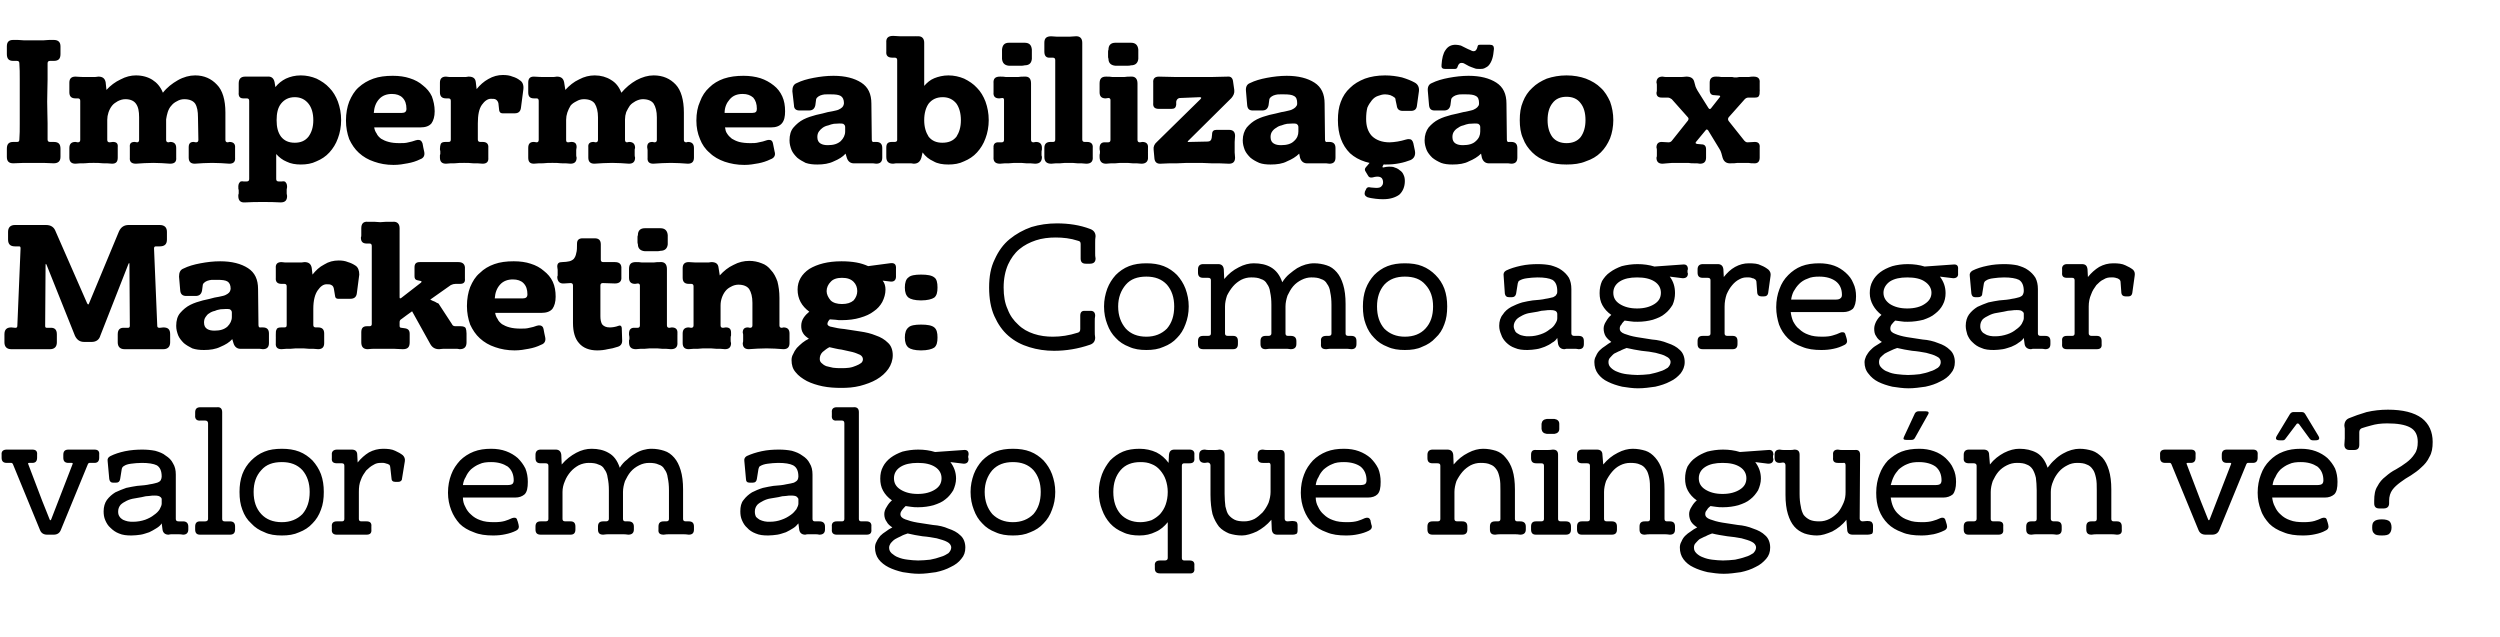 <?xml version="1.0" standalone="no"?><!DOCTYPE svg PUBLIC "-//W3C//DTD SVG 1.1//EN" "http://www.w3.org/Graphics/SVG/1.1/DTD/svg11.dtd"><svg xmlns="http://www.w3.org/2000/svg" version="1.1" width="620px" height="158px" viewBox="0 -1 620 158" style="top:-1px"><desc>Impermeabiliza o x Marketing: Como agregar valor em algo que ningu m v ?</desc><defs/><g id="Polygon37670"><path d="m15.1 130.4c-.3.8-.9 1.2-1.8 1.2c0 0-1.6 0-1.6 0c-.9 0-1.5-.4-1.8-1.2c0 0-6.7-16.3-6.7-16.3c-.1-.2-.2-.3-.4-.3c0 0-1.1 0-1.1 0c-.9 0-1.3-.4-1.3-1.3c0 0 0-.7 0-.7c-.1-.9.4-1.3 1.3-1.3c0 0 6.3 0 6.3 0c.9 0 1.3.4 1.2 1.3c0 0 0 .7 0 .7c0 .9-.4 1.3-1.2 1.3c0 0-.8 0-.8 0c-.2 0-.3.1-.2.3c0-.01 3.5 9.2 3.5 9.2c0 0 1.82 4.52 1.8 4.5c.1.3.3.3.4 0c0 0 5.3-13.7 5.3-13.7c.1-.2 0-.3-.2-.3c0 0-.8 0-.8 0c-.9 0-1.3-.4-1.3-1.3c0 0 0-.7 0-.7c0-.9.4-1.3 1.3-1.3c0 0 6.4 0 6.4 0c.9 0 1.3.4 1.2 1.3c0 0 0 .7 0 .7c0 .9-.4 1.3-1.2 1.3c0 0-1.2 0-1.2 0c-.2 0-.3.1-.4.3c0 0-6.7 16.3-6.7 16.3zm25-1.6c-.3.5-.8.9-1.3 1.2c-.6.4-1.2.7-1.8 1c-.7.2-1.4.5-2.1.6c-.7.1-1.5.2-2.3.2c-1.2 0-2.2-.1-3.1-.5c-.8-.3-1.5-.8-2.1-1.4c-.6-.5-1-1.2-1.3-1.9c-.3-.7-.4-1.4-.4-2.2c0-1.1.3-2.1.8-2.8c.6-.8 1.3-1.4 2.1-1.9c.9-.4 1.8-.8 2.7-1.1c1-.2 1.9-.4 2.7-.5c1.3-.1 2.4-.2 3.2-.4c.8-.1 1.4-.3 1.8-.4c.5-.2.8-.4.9-.7c.1-.2.2-.5.2-.8c0-1.4-.4-2.3-1.2-2.8c-.8-.4-2.1-.6-3.7-.6c-1 0-1.9.1-2.7.2c-.8.1-1.4.3-1.8.6c-.2.1-.4.3-.5.7c0 0-.4 2.5-.4 2.5c-.1.6-.4.9-1 .9c0 0-.8 0-.8 0c-.5 0-.8-.3-.9-.9c0 0-.4-4.4-.4-4.4c-.1-.6.1-1 .7-1.3c1-.5 2.2-.9 3.6-1.2c1.5-.3 2.9-.4 4.3-.4c1.1 0 2.2.1 3.2.3c1 .3 1.9.6 2.6 1.2c.8.5 1.4 1.1 1.8 1.9c.5.8.7 1.7.7 2.8c0 0 0 11 0 11c0 .4.2.6.7.6c0 0 1.1 0 1.1 0c.8 0 1.3.4 1.3 1.3c0 0 0 .7 0 .7c0 .9-.5 1.3-1.3 1.3c-.4-.1-.8-.1-1.2-.1c-.3 0-.7 0-1 0c-.2 0-.4 0-.6 0c-.2 0-.5 0-.8.1c-.9 0-1.4-.5-1.5-1.3c0 0-.2-1.5-.2-1.5zm-5-6.5c-.5.1-1.1.2-1.7.3c-.7.1-1.4.3-2 .6c-.6.3-1.1.6-1.5 1c-.4.5-.6 1-.6 1.7c0 .5.1.9.4 1.3c.2.3.5.5.8.7c.4.2.8.3 1.2.4c.5.1.9.1 1.3.1c1.1 0 2.1-.2 3-.5c.8-.3 1.6-.7 2.2-1.2c.6-.4 1.1-.9 1.4-1.4c.3-.6.5-1 .5-1.4c0 0 0-1.1 0-1.1c0-.2-.1-.4-.4-.6c-.2-.2-.7-.3-1.3-.3c-.4 0-.9 0-1.4.1c-.5 0-1.2.1-1.9.3zm18.7-22.3c.8-.1 1.3.3 1.3 1.2c0 0 0 26.5 0 26.5c0 .4.2.6.6.6c0 0 1.3 0 1.3 0c.9 0 1.3.4 1.3 1.3c0 0 0 .7 0 .7c0 .9-.4 1.3-1.3 1.3c-.6 0-1.3 0-1.9 0c-.7 0-1.3 0-1.9 0c-.6 0-1.1 0-1.8 0c-.6 0-1.2 0-1.8 0c-.8 0-1.2-.4-1.2-1.3c0 0 0-.7 0-.7c0-.9.4-1.3 1.2-1.3c0 0 1.3 0 1.3 0c.4 0 .7-.2.7-.6c0 0 0-23.7 0-23.7c0-.5-.3-.7-.7-.7c0 0-1.2 0-1.2 0c-.9.1-1.4-.4-1.3-1.3c0 0 0-.7 0-.7c0-.9.4-1.3 1.3-1.3c0 0 4.1 0 4.1 0zm5.6 21c0-1.6.2-3 .7-4.4c.5-1.3 1.2-2.4 2.2-3.4c.9-.9 2-1.7 3.3-2.2c1.2-.5 2.7-.7 4.3-.7c1.6 0 3 .2 4.3.7c1.3.5 2.4 1.3 3.3 2.2c.9 1 1.6 2.1 2.1 3.4c.5 1.4.7 2.8.7 4.4c0 1.7-.2 3.1-.7 4.4c-.5 1.4-1.2 2.5-2.1 3.4c-.9 1-2 1.7-3.3 2.2c-1.3.6-2.7.8-4.3.8c-1.6 0-3.1-.2-4.3-.8c-1.3-.5-2.4-1.2-3.3-2.2c-1-.9-1.7-2-2.2-3.4c-.5-1.3-.7-2.7-.7-4.4zm3.5 0c0 2.3.6 4.1 1.9 5.5c1.2 1.3 2.9 2 5.1 2c2.1 0 3.8-.7 5.1-2c1.2-1.4 1.8-3.2 1.8-5.5c0-2.2-.6-4-1.8-5.4c-1.3-1.4-3-2-5.1-2c-2.2 0-3.9.6-5.1 2c-1.3 1.4-1.9 3.2-1.9 5.4zm37-9.1c.4.4.6.9.5 1.5c0 0-.7 4.3-.7 4.3c0 .5-.4.8-.9.8c0 0-.8 0-.8 0c-.6 0-.9-.3-.9-.8c0 0-.3-2.7-.3-2.7c0-.3-.1-.5-.2-.7c-.2-.1-.5-.3-.7-.3c-.3-.1-.6-.2-.8-.2c-.3 0-.5 0-.7 0c-.6 0-1.2.1-1.8.5c-.6.3-1.2.8-1.8 1.4c-.5.7-1 1.4-1.3 2.3c-.4.9-.5 1.9-.5 3c0 0 0 6.7 0 6.7c0 .4.2.6.6.6c0 0 1.3 0 1.3 0c.9 0 1.3.4 1.2 1.3c0 0 0 .7 0 .7c.1.9-.3 1.3-1.2 1.3c-.6 0-1.3 0-2 0c-.6 0-1.2 0-1.8 0c-.6 0-1.2 0-1.8 0c-.6 0-1.2 0-1.8 0c-.8 0-1.3-.4-1.2-1.3c0 0 0-.7 0-.7c-.1-.9.4-1.3 1.2-1.3c0 0 1.3 0 1.3 0c.4 0 .6-.2.6-.6c0 0 0-13.2 0-13.2c0-.4-.2-.6-.6-.6c0 0-1.2 0-1.2 0c-1 0-1.4-.4-1.3-1.3c0 0 0-.8 0-.8c-.1-.8.4-1.3 1.3-1.3c0 0 3.6 0 3.6 0c.9 0 1.4.4 1.4 1.3c0 0 .1 1.9.1 1.9c.8-1 1.8-1.9 2.8-2.5c1.1-.6 2.3-.9 3.5-.9c1.2 0 2.2.1 3 .5c.7.3 1.4.7 1.9 1.1zm28.7 17.2c.2.7 0 1.2-.6 1.5c-.8.4-1.7.7-2.7.9c-.9.2-1.9.3-3 .3c-1.8 0-3.4-.2-4.8-.8c-1.4-.5-2.6-1.2-3.5-2.1c-.9-1-1.6-2.1-2.1-3.4c-.5-1.3-.8-2.7-.8-4.3c0-1.7.3-3.2.8-4.5c.5-1.4 1.3-2.5 2.2-3.5c.9-.9 2.1-1.7 3.4-2.2c1.3-.5 2.7-.7 4.3-.7c1.4 0 2.6.2 3.7.6c1.1.4 2.1 1 2.9 1.7c.8.8 1.4 1.6 1.9 2.6c.4 1 .6 2.1.6 3.3c0 1.5-.2 2.5-.8 3.1c-.6.5-1.3.8-2.4.8c0 0-12.9 0-12.9 0c0 .8.2 1.6.6 2.3c.3.7.8 1.4 1.4 1.9c.6.6 1.4 1.1 2.3 1.4c1 .4 2.1.5 3.5.5c1.1 0 1.9-.1 2.6-.3c.6-.2 1.2-.4 1.8-.7c.3-.1.5-.1.6-.1c.4 0 .6.2.7.7c.05-.02.3 1 .3 1c0 0 .01-.01 0 0zm-2.8-9.8c.6 0 1.1-.1 1.3-.3c.2-.2.3-.5.3-.9c0-1.4-.5-2.6-1.5-3.4c-1.1-.7-2.4-1.1-4.1-1.1c-1.1 0-2.1.1-2.9.5c-.8.3-1.5.8-2.1 1.3c-.6.6-1 1.2-1.3 1.9c-.4.6-.6 1.3-.7 2c0 0 11 0 11 0zm43.6 8.4c0 .4.2.6.7.6c0 0 .7 0 .7 0c.9 0 1.3.4 1.3 1.3c0 0 0 .7 0 .7c0 .9-.4 1.3-1.3 1.3c-.5-.1-1-.1-1.6-.1c-.5 0-1 0-1.5 0c-.5 0-1.1 0-1.6 0c-.5 0-1 0-1.5.1c-1 0-1.4-.4-1.3-1.3c0 0 0-.7 0-.7c0-.9.4-1.3 1.3-1.3c0 0 .6 0 .6 0c.5 0 .7-.2.7-.6c0 0 0-7.1 0-7.1c0-1.2-.1-2.2-.3-3.1c-.1-.9-.4-1.6-.8-2.1c-.3-.6-.8-1-1.5-1.2c-.6-.3-1.4-.4-2.3-.4c-.9 0-1.7.2-2.5.6c-.8.4-1.5.9-2.1 1.6c-.6.7-1 1.5-1.4 2.3c-.3.9-.5 1.8-.5 2.7c0 0 0 6.7 0 6.7c0 .4.2.6.6.6c0 0 .7 0 .7 0c.9 0 1.4.4 1.4 1.3c0 0 0 .7 0 .7c0 .9-.5 1.3-1.4 1.3c-.5-.1-1-.1-1.5-.1c-.5 0-1 0-1.6 0c-.5 0-1 0-1.5 0c-.5 0-1.1 0-1.6.1c-.9 0-1.3-.4-1.3-1.3c0 0 0-.7 0-.7c0-.9.4-1.3 1.3-1.3c0 0 .7 0 .7 0c.4 0 .7-.2.7-.6c0 0 0-7.1 0-7.1c0-1.2-.1-2.2-.3-3.1c-.1-.9-.4-1.6-.8-2.1c-.3-.6-.8-1-1.5-1.2c-.6-.3-1.4-.4-2.4-.4c-.8 0-1.7.2-2.5.6c-.7.4-1.4.9-2 1.6c-.6.7-1.1 1.5-1.4 2.3c-.4.9-.6 1.8-.6 2.7c0 0 0 6.7 0 6.7c0 .4.2.6.7.6c0 0 1.3 0 1.3 0c.8 0 1.2.4 1.2 1.3c0 0 0 .7 0 .7c0 .9-.4 1.3-1.2 1.3c-.7 0-1.3 0-2 0c-.7 0-1.3 0-1.9 0c-.5 0-1.1 0-1.7 0c-.6 0-1.2 0-1.8 0c-.9 0-1.3-.4-1.3-1.3c0 0 0-.7 0-.7c0-.9.4-1.3 1.3-1.3c0 0 1.2 0 1.2 0c.5 0 .7-.2.7-.6c0 0 0-13.2 0-13.2c0-.4-.2-.6-.7-.6c0 0-1.2 0-1.2 0c-.9 0-1.3-.4-1.3-1.3c0 0 0-.8 0-.8c0-.8.4-1.3 1.3-1.3c0 0 3.7 0 3.7 0c.8 0 1.3.4 1.4 1.3c0 0 .1 2.4.1 2.4c1.1-1.3 2.3-2.2 3.6-2.9c1.3-.7 2.6-1 3.8-1c1.6 0 3 .3 4.2 1c1.3.7 2.2 1.9 2.8 3.7c.5-.8 1.1-1.5 1.8-2c.6-.6 1.3-1.1 2-1.5c.6-.4 1.3-.7 2-.9c.7-.2 1.4-.3 2.1-.3c1.1 0 2.2.2 3.1.5c1 .3 1.8.9 2.5 1.7c.7.8 1.2 1.8 1.6 3.1c.4 1.3.6 2.9.6 4.8c0 0 0 7.3 0 7.3zm28.6 1.1c-.4.5-.8.9-1.3 1.2c-.6.4-1.2.7-1.8 1c-.7.2-1.4.5-2.1.6c-.8.1-1.5.2-2.3.2c-1.2 0-2.2-.1-3.1-.5c-.8-.3-1.6-.8-2.1-1.4c-.6-.5-1-1.2-1.3-1.9c-.3-.7-.4-1.4-.4-2.2c0-1.1.2-2.1.8-2.8c.6-.8 1.3-1.4 2.1-1.9c.8-.4 1.7-.8 2.7-1.1c1-.2 1.8-.4 2.6-.5c1.4-.1 2.4-.2 3.2-.4c.8-.1 1.5-.3 1.9-.4c.4-.2.7-.4.9-.7c.1-.2.2-.5.2-.8c0-1.4-.4-2.3-1.3-2.8c-.8-.4-2-.6-3.7-.6c-.9 0-1.8.1-2.6.2c-.8.1-1.4.3-1.9.6c-.2.1-.3.3-.4.7c0 0-.4 2.5-.4 2.5c-.1.6-.4.9-1 .9c0 0-.8 0-.8 0c-.6 0-.9-.3-.9-.9c0 0-.4-4.4-.4-4.4c-.1-.6.1-1 .6-1.3c1.1-.5 2.3-.9 3.7-1.2c1.4-.3 2.8-.4 4.3-.4c1.1 0 2.2.1 3.2.3c1 .3 1.8.6 2.6 1.2c.8.5 1.4 1.1 1.8 1.9c.5.8.7 1.7.7 2.8c0 0 0 11 0 11c0 .4.2.6.6.6c0 0 1.1 0 1.1 0c.9 0 1.4.4 1.4 1.3c0 0 0 .7 0 .7c0 .9-.5 1.3-1.4 1.3c-.3-.1-.7-.1-1.1-.1c-.4 0-.7 0-1 0c-.2 0-.4 0-.6 0c-.3 0-.5 0-.8.1c-.9 0-1.4-.5-1.5-1.3c0 0-.2-1.5-.2-1.5zm-5-6.5c-.5.1-1.1.2-1.8.3c-.7.1-1.3.3-1.9.6c-.6.3-1.1.6-1.5 1c-.4.5-.6 1-.6 1.7c0 .5.1.9.3 1.3c.3.3.6.5.9.7c.4.2.8.3 1.2.4c.4.1.9.1 1.3.1c1.1 0 2.1-.2 2.9-.5c.9-.3 1.6-.7 2.3-1.2c.6-.4 1-.9 1.4-1.4c.3-.6.5-1 .5-1.4c0 0 0-1.1 0-1.1c0-.2-.2-.4-.4-.6c-.2-.2-.7-.3-1.4-.3c-.3 0-.8 0-1.3.1c-.6 0-1.2.1-1.9.3zm18.6-22.3c.9-.1 1.4.3 1.4 1.2c0 0 0 26.5 0 26.5c0 .4.2.6.6.6c0 0 1.3 0 1.3 0c.8 0 1.3.4 1.2 1.3c0 0 0 .7 0 .7c.1.9-.3 1.3-1.2 1.3c-.7 0-1.3 0-2 0c-.6 0-1.2 0-1.8 0c-.6 0-1.2 0-1.8 0c-.6 0-1.2 0-1.8 0c-.8 0-1.3-.4-1.2-1.3c0 0 0-.7 0-.7c-.1-.9.4-1.3 1.2-1.3c0 0 1.3 0 1.3 0c.4 0 .6-.2.6-.6c0 0 0-23.7 0-23.7c0-.5-.2-.7-.6-.7c0 0-1.3 0-1.3 0c-.9.1-1.3-.4-1.2-1.3c0 0 0-.7 0-.7c-.1-.9.4-1.3 1.2-1.3c0 0 4.1 0 4.1 0zm27.4 10.6c.8-.1 1.3.3 1.2 1.2c0 .1-.1.3-.1.5c0 .2.1.4.1.5c0 .8-.4 1.2-1.2 1.2c0 0-3.3-.4-3.3-.4c.9 1.2 1.4 2.5 1.4 4.1c0 1-.3 2-.7 2.9c-.5.8-1.1 1.6-1.9 2.2c-.8.7-1.8 1.1-3 1.5c-1.1.3-2.4.5-3.8.5c-.6 0-1.1 0-1.7-.1c-.5-.1-1-.1-1.4-.2c-.3.3-.6.6-.9 1c-.2.3-.4.6-.4 1c0 .6.4 1 1.2 1.3c.8.3 1.8.6 3 .8c1.2.2 2.5.4 3.9.6c1.4.1 2.7.4 3.8.9c1.2.4 2.2.9 3 1.7c.8.7 1.2 1.8 1.2 3c0 1.1-.3 2-1 2.8c-.6.8-1.5 1.5-2.6 2c-1.1.6-2.3 1-3.7 1.3c-1.4.2-2.8.4-4.2.4c-1.4 0-2.7-.2-4-.4c-1.3-.3-2.5-.7-3.5-1.2c-1-.5-1.9-1.2-2.5-2c-.6-.8-.9-1.8-.9-2.9c0-.5.1-1 .4-1.5c.2-.5.6-1 .9-1.4c.4-.4.9-.8 1.4-1.1c.5-.4 1-.7 1.6-1c-.6-.4-1.1-.8-1.4-1.4c-.4-.5-.6-1.2-.6-1.9c0-.6.2-1.2.6-1.8c.4-.7.8-1.2 1.3-1.6c-1-.7-1.7-1.5-2.2-2.4c-.5-.9-.7-1.9-.7-3c0-1.1.2-2.1.7-3c.4-.8 1.1-1.6 1.9-2.2c.8-.6 1.8-1.1 2.9-1.5c1.2-.3 2.5-.5 3.9-.5c1.5 0 2.9.2 4.2.6c0 0 7.1-.5 7.1-.5zm-17.3 7c0 1.2.5 2.1 1.6 2.8c1.1.7 2.5 1.1 4.3 1.1c1.8 0 3.2-.4 4.3-1.1c1.1-.7 1.6-1.6 1.6-2.8c0-1.1-.5-2.1-1.6-2.8c-1.1-.7-2.5-1-4.3-1c-1.8 0-3.2.3-4.3 1c-1.1.7-1.6 1.7-1.6 2.8zm3.4 13.7c-.6.2-1.2.4-1.7.7c-.5.2-1 .5-1.4.7c-.5.3-.8.7-1.1 1c-.2.3-.4.7-.4 1.1c0 .6.2 1 .6 1.4c.5.4 1 .8 1.6 1c.7.3 1.5.5 2.4.6c.8.1 1.7.2 2.6.2c1 0 2-.1 3-.2c1-.2 1.8-.4 2.6-.7c.8-.2 1.4-.6 1.9-.9c.4-.4.7-.9.7-1.4c0-.6-.4-1.1-1-1.4c-.7-.4-1.6-.6-2.6-.9c-1.1-.2-2.2-.4-3.5-.5c-1.3-.2-2.5-.4-3.7-.7zm15.6-10.3c0-1.6.3-3 .8-4.4c.5-1.3 1.2-2.4 2.1-3.4c.9-.9 2-1.7 3.3-2.2c1.3-.5 2.7-.7 4.3-.7c1.6 0 3 .2 4.3.7c1.3.5 2.4 1.3 3.3 2.2c.9 1 1.6 2.1 2.1 3.4c.5 1.4.8 2.8.8 4.4c0 1.7-.3 3.1-.8 4.4c-.5 1.4-1.2 2.5-2.1 3.4c-.9 1-2 1.7-3.3 2.2c-1.3.6-2.7.8-4.3.8c-1.6 0-3-.2-4.3-.8c-1.3-.5-2.4-1.2-3.3-2.2c-.9-.9-1.6-2-2.1-3.4c-.5-1.3-.8-2.7-.8-4.4zm3.5 0c0 2.3.7 4.1 1.9 5.5c1.3 1.3 3 2 5.1 2c2.1 0 3.8-.7 5.1-2c1.2-1.4 1.8-3.2 1.8-5.5c0-2.2-.6-4-1.8-5.4c-1.3-1.4-3-2-5.1-2c-2.1 0-3.8.6-5.1 2c-1.2 1.4-1.9 3.2-1.9 5.4zm50.8-10.5c.9 0 1.3.5 1.2 1.3c0 0 0 .8 0 .8c.1.9-.3 1.3-1.2 1.3c0 0-1.3 0-1.3 0c-.4 0-.6.2-.6.6c0 0 0 22.9 0 22.9c0 .4.2.6.6.6c0 0 1.3 0 1.3 0c.9 0 1.3.4 1.2 1.3c0 0 0 .7 0 .7c.1.8-.3 1.3-1.2 1.2c0 0-7.3 0-7.3 0c-.9 0-1.3-.4-1.3-1.2c0 0 0-.7 0-.7c-.1-.9.4-1.3 1.3-1.3c0 0 1.2 0 1.2 0c.4 0 .7-.2.7-.6c0 0 0-8.9 0-8.9c-.8 1-1.8 1.9-3 2.4c-1.2.6-2.5.9-4 .9c-1.5 0-2.9-.2-4.1-.8c-1.2-.5-2.3-1.2-3.2-2.2c-.8-.9-1.5-2-2-3.4c-.5-1.3-.8-2.7-.8-4.4c0-1.6.3-3 .8-4.4c.5-1.3 1.2-2.4 2-3.4c.9-.9 2-1.7 3.2-2.2c1.2-.5 2.6-.7 4.1-.7c1.5 0 2.9.3 4.2.9c1.2.6 2.2 1.5 3 2.6c0 0 .1-2 .1-2c.1-.9.5-1.3 1.4-1.3c0 0 3.7 0 3.7 0zm-12.2 18c1 0 1.9-.2 2.8-.5c.8-.4 1.5-.9 2.1-1.5c.6-.7 1.1-1.5 1.4-2.4c.3-.9.5-1.9.5-3.1c0-1.1-.2-2.1-.5-3c-.3-.9-.8-1.7-1.4-2.4c-.6-.7-1.3-1.2-2.1-1.5c-.9-.4-1.8-.5-2.8-.5c-2 0-3.7.6-4.9 2c-1.2 1.4-1.8 3.2-1.8 5.4c0 2.3.6 4.1 1.8 5.5c1.2 1.3 2.9 2 4.9 2zm14.6-16.7c0-.9.5-1.3 1.4-1.3c.4.1.7.1 1 .1c.3 0 .6 0 .8 0c.3 0 .5 0 .8 0c.3 0 .6 0 1-.1c.8 0 1.3.4 1.3 1.3c0 0 0 9.7 0 9.7c0 1.2.1 2.2.2 3.1c.2.8.4 1.6.8 2.1c.4.5.9.9 1.5 1.2c.6.3 1.4.4 2.4.4c.8 0 1.7-.2 2.5-.6c.7-.4 1.4-1 2-1.6c.6-.7 1.1-1.5 1.5-2.4c.3-.9.5-1.8.5-2.7c0 0 0-6.6 0-6.6c0-.5-.2-.7-.7-.6c0 0-1.2 0-1.2 0c-.9 0-1.3-.4-1.3-1.3c0 0 0-.7 0-.7c0-.9.4-1.3 1.3-1.3c.4.1.8.1 1.2.1c.3 0 .8 0 1.3 0c0 0 1.6 0 1.6 0c.9-.1 1.3.3 1.3 1.2c0 0 0 15.8 0 15.8c0 .4.2.7.7.7c0 0 1.2-.1 1.2-.1c.4 0 .8.1 1 .2c.2.2.3.5.3.9c0 0 0 1.2 0 1.2c0 .5-.1.8-.3.9c-.2.1-.5.2-1 .2c0 0-1.5 0-1.5 0c-.3 0-.6 0-1 0c-.4 0-.7 0-1.2 0c-.9 0-1.3-.4-1.4-1.3c0 0-.1-2.4-.1-2.4c-1.1 1.3-2.3 2.2-3.6 2.9c-1.3.6-2.6 1-3.7 1c-1.2 0-2.2-.2-3.2-.5c-.9-.4-1.8-.9-2.5-1.7c-.6-.8-1.2-1.8-1.6-3.1c-.3-1.3-.5-2.9-.5-4.8c0 0 0-7.3 0-7.3c0-.4-.3-.7-.7-.7c0 0-.7.1-.7.1c-.9 0-1.4-.4-1.4-1.3c0 0 0-.7 0-.7zm42.7 17.3c.3.7 0 1.2-.6 1.5c-.8.4-1.7.7-2.7.9c-.9.2-1.9.3-3 .3c-1.8 0-3.4-.2-4.8-.8c-1.4-.5-2.6-1.2-3.5-2.1c-.9-1-1.6-2.1-2.1-3.4c-.5-1.3-.8-2.7-.8-4.3c0-1.7.3-3.2.8-4.5c.5-1.4 1.3-2.5 2.2-3.5c.9-.9 2.1-1.7 3.4-2.2c1.3-.5 2.7-.7 4.3-.7c1.4 0 2.6.2 3.7.6c1.1.4 2.1 1 2.9 1.7c.8.8 1.4 1.6 1.9 2.6c.4 1 .6 2.1.6 3.3c0 1.5-.2 2.5-.8 3.1c-.5.5-1.3.8-2.4.8c0 0-12.9 0-12.9 0c0 .8.2 1.6.6 2.3c.3.7.8 1.4 1.4 1.9c.6.6 1.4 1.1 2.3 1.4c1 .4 2.2.5 3.5.5c1.1 0 1.9-.1 2.6-.3c.6-.2 1.2-.4 1.8-.7c.3-.1.5-.1.6-.1c.4 0 .6.2.8.7c-.05-.02.2 1 .2 1c0 0 .02-.01 0 0zm-2.8-9.8c.6 0 1.1-.1 1.3-.3c.2-.2.3-.5.3-.9c0-1.4-.5-2.6-1.5-3.4c-1-.7-2.4-1.1-4.1-1.1c-1.1 0-2.1.1-2.9.5c-.8.3-1.5.8-2.1 1.3c-.6.6-1 1.2-1.3 1.9c-.4.6-.6 1.3-.7 2c0 0 11 0 11 0zm38.4 8.4c0 .4.2.6.6.6c0 0 .7 0 .7 0c.9 0 1.4.4 1.4 1.3c0 0 0 .7 0 .7c0 .9-.5 1.3-1.4 1.3c-.5-.1-1-.1-1.5-.1c-.5 0-1.1 0-1.6 0c-.5 0-1 0-1.5 0c-.6 0-1.1 0-1.6.1c-.9 0-1.3-.4-1.3-1.3c0 0 0-.7 0-.7c0-.9.4-1.3 1.3-1.3c0 0 .7 0 .7 0c.4 0 .6-.2.6-.6c0 0 0-7.1 0-7.1c0-1.2 0-2.2-.2-3.1c-.2-.9-.4-1.6-.8-2.1c-.4-.6-.9-1-1.5-1.2c-.6-.3-1.4-.4-2.4-.4c-.9 0-1.7.2-2.5.6c-.7.4-1.4.9-2 1.6c-.6.7-1.1 1.5-1.5 2.3c-.3.9-.5 1.8-.5 2.7c0 0 0 6.7 0 6.7c0 .4.2.6.7.6c0 0 1.2 0 1.2 0c.9 0 1.3.4 1.3 1.3c0 0 0 .7 0 .7c0 .9-.4 1.3-1.3 1.3c-.6 0-1.3 0-1.9 0c-.7 0-1.3 0-1.9 0c-.5 0-1.1 0-1.7 0c-.7 0-1.3 0-1.8 0c-.9 0-1.3-.4-1.3-1.3c0 0 0-.7 0-.7c0-.9.4-1.3 1.3-1.3c0 0 1.2 0 1.2 0c.5 0 .7-.2.7-.6c0 0 0-13.2 0-13.2c0-.4-.2-.6-.7-.6c0 0-1.2 0-1.2 0c-.9 0-1.3-.4-1.3-1.3c0 0 0-.8 0-.8c0-.8.4-1.3 1.3-1.3c0 0 3.6 0 3.6 0c.9 0 1.4.4 1.5 1.3c0 0 .1 2.4.1 2.4c1.1-1.3 2.2-2.2 3.6-2.9c1.3-.7 2.6-1 3.7-1c1.2 0 2.2.2 3.2.5c.9.3 1.8.9 2.4 1.7c.7.8 1.3 1.8 1.7 3.1c.4 1.3.6 2.9.6 4.8c0 0 0 7.3 0 7.3zm6.6-23.6c.1-.7.5-1.1 1.3-1.2c0 0 1.9 0 1.9 0c.7.1 1.2.5 1.2 1.2c0 0 0 1.3 0 1.3c0 .7-.5 1.1-1.2 1.2c-.2 0-.4 0-.6 0c-.1 0-.3 0-.4 0c0 0-.9 0-.9 0c-.8-.1-1.2-.5-1.3-1.2c0 0 0-1.3 0-1.3zm4.1 23.6c0 .4.2.6.7.6c0 0 1.2 0 1.2 0c.9 0 1.3.4 1.3 1.3c0 0 0 .7 0 .7c0 .9-.4 1.3-1.3 1.3c-.6 0-1.3 0-1.9 0c-.7 0-1.3 0-1.9 0c-.5 0-1.1 0-1.7 0c-.7 0-1.3 0-1.9 0c-.8 0-1.2-.4-1.2-1.3c0 0 0-.7 0-.7c0-.9.4-1.3 1.2-1.3c0 0 1.3 0 1.3 0c.5 0 .7-.2.7-.6c0 0 0-13.2 0-13.2c0-.4-.2-.6-.7-.6c0 0-1.2 0-1.2 0c-.9 0-1.3-.4-1.3-1.3c0 0 0-.8 0-.8c0-.9.4-1.3 1.3-1.2c0 0 1.5 0 1.5 0c.3 0 .7 0 1.2 0c.4 0 .9 0 1.4-.1c.9 0 1.3.4 1.3 1.3c0 0 0 15.9 0 15.9zm26.4 0c0 .4.2.6.6.6c0 0 .7 0 .7 0c.9 0 1.3.4 1.3 1.3c0 0 0 .7 0 .7c0 .9-.4 1.3-1.3 1.3c-.5-.1-1-.1-1.5-.1c-.5 0-1.1 0-1.6 0c-.5 0-1 0-1.5 0c-.6 0-1.1 0-1.6.1c-.9 0-1.3-.4-1.3-1.3c0 0 0-.7 0-.7c0-.9.4-1.3 1.3-1.3c0 0 .7 0 .7 0c.4 0 .6-.2.6-.6c0 0 0-7.1 0-7.1c0-1.2 0-2.2-.2-3.1c-.2-.9-.4-1.6-.8-2.1c-.4-.6-.9-1-1.5-1.2c-.6-.3-1.4-.4-2.4-.4c-.9 0-1.7.2-2.5.6c-.8.4-1.4.9-2 1.6c-.6.7-1.1 1.5-1.5 2.3c-.3.9-.5 1.8-.5 2.7c0 0 0 6.7 0 6.7c0 .4.2.6.7.6c0 0 1.2 0 1.2 0c.9 0 1.3.4 1.3 1.3c0 0 0 .7 0 .7c0 .9-.4 1.3-1.3 1.3c-.6 0-1.3 0-1.9 0c-.7 0-1.3 0-1.9 0c-.5 0-1.1 0-1.8 0c-.6 0-1.2 0-1.8 0c-.8 0-1.2-.4-1.2-1.3c0 0 0-.7 0-.7c0-.9.4-1.3 1.2-1.3c0 0 1.3 0 1.3 0c.5 0 .7-.2.7-.6c0 0 0-13.2 0-13.2c0-.4-.2-.6-.7-.6c0 0-1.2 0-1.2 0c-.9 0-1.3-.4-1.3-1.3c0 0 0-.8 0-.8c0-.8.4-1.3 1.3-1.3c0 0 3.6 0 3.6 0c.9 0 1.4.4 1.4 1.3c0 0 .2 2.4.2 2.4c1.1-1.3 2.2-2.2 3.6-2.9c1.3-.7 2.6-1 3.7-1c1.2 0 2.2.2 3.2.5c.9.3 1.7.9 2.4 1.7c.7.8 1.3 1.8 1.7 3.1c.4 1.3.6 2.9.6 4.8c0 0 0 7.3 0 7.3zm25.7-17.1c.9-.1 1.3.3 1.3 1.2c-.1.1-.1.3-.1.5c0 .2 0 .4.1.5c0 .8-.4 1.2-1.3 1.2c0 0-3.2-.4-3.2-.4c.9 1.2 1.4 2.5 1.4 4.1c0 1-.3 2-.7 2.9c-.5.8-1.1 1.6-1.9 2.2c-.8.7-1.8 1.1-3 1.5c-1.1.3-2.4.5-3.8.5c-.6 0-1.2 0-1.7-.1c-.5-.1-1-.1-1.4-.2c-.4.3-.7.6-.9 1c-.3.3-.4.6-.4 1c0 .6.4 1 1.2 1.3c.8.3 1.8.6 3 .8c1.2.2 2.5.4 3.9.6c1.3.1 2.6.4 3.8.9c1.2.4 2.2.9 3 1.7c.8.7 1.2 1.8 1.2 3c0 1.1-.3 2-1 2.8c-.7.8-1.5 1.5-2.6 2c-1.1.6-2.3 1-3.7 1.3c-1.4.2-2.8.4-4.2.4c-1.4 0-2.7-.2-4-.4c-1.3-.3-2.5-.7-3.5-1.2c-1.1-.5-1.9-1.2-2.5-2c-.6-.8-.9-1.8-.9-2.9c0-.5.1-1 .4-1.5c.2-.5.5-1 .9-1.4c.4-.4.9-.8 1.4-1.1c.5-.4 1-.7 1.6-1c-.6-.4-1.1-.8-1.5-1.4c-.3-.5-.5-1.2-.5-1.9c0-.6.2-1.2.6-1.8c.4-.7.8-1.2 1.3-1.6c-1-.7-1.7-1.5-2.2-2.4c-.5-.9-.7-1.9-.7-3c0-1.1.2-2.1.6-3c.5-.8 1.1-1.6 2-2.2c.8-.6 1.8-1.1 2.9-1.5c1.2-.3 2.5-.5 3.9-.5c1.5 0 2.9.2 4.2.6c0 0 7-.5 7-.5zm-17.2 7c0 1.2.5 2.1 1.6 2.8c1.1.7 2.5 1.1 4.3 1.1c1.8 0 3.2-.4 4.3-1.1c1.1-.7 1.6-1.6 1.6-2.8c0-1.1-.5-2.1-1.6-2.8c-1.1-.7-2.5-1-4.3-1c-1.8 0-3.2.3-4.3 1c-1.1.7-1.6 1.7-1.6 2.8zm3.3 13.7c-.5.2-1.1.4-1.6.7c-.6.2-1 .5-1.5.7c-.4.3-.7.7-1 1c-.3.3-.4.7-.4 1.1c0 .6.2 1 .6 1.4c.4.4 1 .8 1.6 1c.7.3 1.5.5 2.3.6c.9.1 1.8.2 2.7.2c1 0 2-.1 3-.2c.9-.2 1.8-.4 2.6-.7c.8-.2 1.4-.6 1.9-.9c.4-.4.7-.9.7-1.4c0-.6-.4-1.1-1-1.4c-.7-.4-1.6-.6-2.6-.9c-1.1-.2-2.3-.4-3.5-.5c-1.3-.2-2.6-.4-3.8-.7zm15.5-19.5c0-.9.4-1.3 1.3-1.3c.4.1.8.1 1.1.1c.3 0 .6 0 .8 0c.2 0 .4 0 .7 0c.3 0 .6 0 1-.1c.9 0 1.3.4 1.3 1.3c0 0 0 9.7 0 9.7c0 1.2.1 2.2.3 3.1c.1.8.4 1.6.7 2.1c.4.5.9.9 1.5 1.2c.7.3 1.4.4 2.4.4c.9 0 1.7-.2 2.5-.6c.8-.4 1.5-1 2.1-1.6c.6-.7 1-1.5 1.4-2.4c.4-.9.5-1.8.5-2.7c0 0 0-6.6 0-6.6c0-.5-.2-.7-.6-.6c0 0-1.3 0-1.3 0c-.9 0-1.3-.4-1.2-1.3c0 0 0-.7 0-.7c-.1-.9.4-1.3 1.2-1.3c.4.1.8.1 1.2.1c.4 0 .8 0 1.3 0c0 0 1.7 0 1.7 0c.9-.1 1.3.3 1.3 1.2c0 0-.1 15.8-.1 15.8c0 .4.3.7.7.7c0 0 1.2-.1 1.2-.1c.5 0 .8.1 1 .2c.2.2.4.5.4.9c0 0 0 1.2 0 1.2c0 .5-.1.8-.3.9c-.3.1-.6.2-1 .2c0 0-1.6 0-1.6 0c-.2 0-.5 0-.9 0c-.4 0-.8 0-1.2 0c-.9 0-1.4-.4-1.4-1.3c0 0-.2-2.4-.2-2.4c-1 1.3-2.2 2.2-3.5 2.9c-1.4.6-2.6 1-3.8 1c-1.1 0-2.2-.2-3.1-.5c-1-.4-1.8-.9-2.5-1.7c-.7-.8-1.2-1.8-1.6-3.1c-.4-1.3-.6-2.9-.6-4.8c0 0 0-7.3 0-7.3c0-.4-.2-.7-.6-.7c0 0-.8.1-.8.1c-.9 0-1.3-.4-1.3-1.3c0 0 0-.7 0-.7zm42.7 17.3c.2.7 0 1.2-.7 1.5c-.8.4-1.7.7-2.6.9c-1 .2-2 .3-3 .3c-1.8 0-3.5-.2-4.8-.8c-1.4-.5-2.6-1.2-3.5-2.1c-1-1-1.7-2.1-2.2-3.4c-.5-1.3-.7-2.7-.7-4.3c0-1.7.3-3.2.8-4.5c.5-1.4 1.2-2.5 2.1-3.5c1-.9 2.1-1.7 3.4-2.2c1.3-.5 2.8-.7 4.4-.7c1.3 0 2.5.2 3.6.6c1.2.4 2.1 1 2.9 1.7c.8.8 1.5 1.6 1.9 2.6c.5 1 .7 2.1.7 3.3c0 1.5-.3 2.5-.8 3.1c-.6.5-1.4.8-2.4.8c0 0-13 0-13 0c.1.8.3 1.6.6 2.3c.3.7.8 1.4 1.4 1.9c.6.6 1.4 1.1 2.4 1.4c.9.4 2.1.5 3.5.5c1 0 1.8-.1 2.5-.3c.7-.2 1.3-.4 1.9-.7c.2-.1.4-.1.6-.1c.3 0 .6.2.7.7c0-.02.3 1 .3 1c0 0-.04-.01 0 0zm-2.9-9.8c.7 0 1.1-.1 1.3-.3c.2-.2.3-.5.3-.9c0-1.4-.5-2.6-1.5-3.4c-1-.7-2.4-1.1-4.1-1.1c-1.1 0-2 .1-2.9.5c-.8.3-1.5.8-2.1 1.3c-.5.6-1 1.2-1.3 1.9c-.3.6-.5 1.3-.7 2c0 0 11 0 11 0zm-5-17.8c.2-.3.5-.5.9-.5c0 0 1.8 0 1.8 0c.7 0 .9.3.5.9c0 0-3.2 5.7-3.2 5.7c-.2.4-.5.5-.9.5c0 0-1.2 0-1.2 0c-.7 0-.9-.2-.6-.8c0 0 2.7-5.8 2.7-5.8zm48.7 26.2c0 .4.2.6.6.6c0 0 .8 0 .8 0c.8 0 1.2.4 1.2 1.3c0 0 0 .7 0 .7c.1.9-.3 1.3-1.2 1.3c-.6-.1-1.1-.1-1.6-.1c-.6 0-1.1 0-1.6 0c-.5 0-1 0-1.5 0c-.6 0-1.1 0-1.6.1c-.9 0-1.3-.4-1.3-1.3c0 0 0-.7 0-.7c0-.9.4-1.3 1.3-1.3c0 0 .7 0 .7 0c.4 0 .6-.2.6-.6c0 0 0-7.1 0-7.1c0-1.2 0-2.2-.2-3.1c-.2-.9-.4-1.6-.8-2.1c-.4-.6-.9-1-1.5-1.2c-.6-.3-1.4-.4-2.4-.4c-.8 0-1.7.2-2.4.6c-.8.4-1.5.9-2.1 1.6c-.6.7-1.1 1.5-1.4 2.3c-.4.9-.6 1.8-.6 2.7c0 0 0 6.7 0 6.7c0 .4.3.6.7.6c0 0 .7 0 .7 0c.9 0 1.3.4 1.3 1.3c0 0 0 .7 0 .7c0 .9-.4 1.3-1.3 1.3c-.5-.1-1-.1-1.5-.1c-.6 0-1.1 0-1.6 0c-.5 0-1 0-1.6 0c-.5 0-1 0-1.5.1c-.9 0-1.3-.4-1.3-1.3c0 0 0-.7 0-.7c0-.9.4-1.3 1.3-1.3c0 0 .7 0 .7 0c.4 0 .6-.2.6-.6c0 0 0-7.1 0-7.1c0-1.2-.1-2.2-.2-3.1c-.2-.9-.5-1.6-.8-2.1c-.4-.6-.9-1-1.5-1.2c-.6-.3-1.4-.4-2.4-.4c-.9 0-1.7.2-2.5.6c-.8.4-1.5.9-2.1 1.6c-.6.7-1 1.5-1.4 2.3c-.3.9-.5 1.8-.5 2.7c0 0 0 6.7 0 6.7c0 .4.2.6.6.6c0 0 1.3 0 1.3 0c.9 0 1.3.4 1.2 1.3c0 0 0 .7 0 .7c.1.9-.3 1.3-1.2 1.3c-.6 0-1.3 0-1.9 0c-.7 0-1.3 0-1.9 0c-.6 0-1.2 0-1.8 0c-.6 0-1.2 0-1.8 0c-.8 0-1.2-.4-1.2-1.3c0 0 0-.7 0-.7c0-.9.4-1.3 1.2-1.3c0 0 1.3 0 1.3 0c.4 0 .7-.2.7-.6c0 0 0-13.2 0-13.2c0-.4-.3-.6-.7-.6c0 0-1.2 0-1.2 0c-.9 0-1.4-.4-1.3-1.3c0 0 0-.8 0-.8c0-.8.4-1.3 1.3-1.3c0 0 3.6 0 3.6 0c.9 0 1.4.4 1.4 1.3c0 0 .2 2.4.2 2.4c1-1.3 2.2-2.2 3.5-2.9c1.4-.7 2.6-1 3.8-1c1.6 0 3 .3 4.3 1c1.2.7 2.1 1.9 2.7 3.7c.6-.8 1.2-1.5 1.8-2c.6-.6 1.3-1.1 2-1.5c.7-.4 1.4-.7 2.1-.9c.7-.2 1.4-.3 2-.3c1.2 0 2.2.2 3.2.5c.9.3 1.7.9 2.5 1.7c.7.8 1.2 1.8 1.6 3.1c.4 1.3.6 2.9.6 4.8c0 0 0 7.3 0 7.3zm26.8 2.7c-.3.8-.9 1.2-1.8 1.2c0 0-1.6 0-1.6 0c-.9 0-1.5-.4-1.8-1.2c0 0-6.7-16.3-6.7-16.3c-.1-.2-.2-.3-.4-.3c0 0-1.1 0-1.1 0c-.9 0-1.3-.4-1.3-1.3c0 0 0-.7 0-.7c-.1-.9.4-1.3 1.3-1.3c0 0 6.3 0 6.3 0c.9 0 1.3.4 1.2 1.3c0 0 0 .7 0 .7c0 .9-.4 1.3-1.2 1.3c0 0-.8 0-.8 0c-.2 0-.3.1-.2.3c-.01-.01 3.5 9.2 3.5 9.2c0 0 1.82 4.52 1.8 4.5c.1.3.3.3.4 0c0 0 5.3-13.7 5.3-13.7c.1-.2 0-.3-.2-.3c0 0-.8 0-.8 0c-.9 0-1.3-.4-1.3-1.3c0 0 0-.7 0-.7c0-.9.4-1.3 1.3-1.3c0 0 6.4 0 6.4 0c.9 0 1.3.4 1.2 1.3c0 0 0 .7 0 .7c0 .9-.4 1.3-1.2 1.3c0 0-1.2 0-1.2 0c-.2 0-.3.1-.4.3c0 0-6.7 16.3-6.7 16.3zm27-1.3c.2.7 0 1.2-.7 1.5c-.7.4-1.6.7-2.6.9c-.9.2-1.9.3-3 .3c-1.8 0-3.4-.2-4.8-.8c-1.4-.5-2.6-1.2-3.5-2.1c-.9-1-1.7-2.1-2.1-3.4c-.5-1.3-.8-2.7-.8-4.3c0-1.7.3-3.2.8-4.5c.5-1.4 1.2-2.5 2.2-3.5c.9-.9 2-1.7 3.4-2.2c1.3-.5 2.7-.7 4.3-.7c1.4 0 2.6.2 3.7.6c1.1.4 2.1 1 2.9 1.7c.8.8 1.4 1.6 1.9 2.6c.4 1 .6 2.1.6 3.3c0 1.5-.2 2.5-.8 3.1c-.6.5-1.3.8-2.4.8c0 0-13 0-13 0c.1.8.3 1.6.7 2.3c.3.7.8 1.4 1.4 1.9c.6.6 1.4 1.1 2.3 1.4c1 .4 2.1.5 3.5.5c1 0 1.9-.1 2.6-.3c.6-.2 1.2-.4 1.8-.7c.3-.1.4-.1.6-.1c.4 0 .6.2.7.7c.04-.02.3 1 .3 1c0 0 .01-.01 0 0zm-2.8-9.8c.6 0 1.1-.1 1.3-.3c.2-.2.3-.5.3-.9c0-1.4-.5-2.6-1.5-3.4c-1.1-.7-2.4-1.1-4.1-1.1c-1.1 0-2.1.1-2.9.5c-.8.3-1.5.8-2.1 1.3c-.6.6-1 1.2-1.3 1.9c-.4.6-.6 1.3-.7 2c0 0 11 0 11 0zm-1-11.1c-.3 0-.6-.1-.8-.4c0 0-2.7-3.7-2.7-3.7c-.2-.1-.4-.1-.5 0c0 0-2.8 3.7-2.8 3.7c-.2.3-.4.4-.7.4c0 0-.7 0-.7 0c-1 0-1.2-.4-.7-1.2c0 0 3.2-5.3 3.2-5.3c.2-.3.5-.5.8-.5c0 0 2.2 0 2.2 0c.4 0 .6.2.8.5c0 0 3.2 5.3 3.2 5.3c.5.8.3 1.2-.7 1.2c0 0-.6 0-.6 0zm7.8-3.6c0-.9.4-1.6 1.2-1.9c1.2-.5 2.6-1 4.3-1.5c1.7-.4 3.5-.6 5.3-.6c3.7 0 6.5.7 8.4 2.1c1.8 1.4 2.7 3.4 2.7 5.9c0 1.5-.2 2.7-.8 3.7c-.5 1.1-1.2 1.9-2 2.6c-.8.8-1.7 1.4-2.6 2c-.9.5-1.8 1.1-2.6 1.7c-.8.6-1.5 1.2-2 1.9c-.5.7-.8 1.6-.8 2.7c0 0 0 .6 0 .6c0 .9-.5 1.3-1.4 1.3c0 0-1 0-1 0c-.9 0-1.3-.4-1.3-1.3c0 0 0-.6 0-.6c0-1.5.2-2.7.8-3.6c.5-1 1.2-1.8 2-2.4c.8-.7 1.6-1.3 2.6-1.8c.9-.5 1.8-1.1 2.6-1.7c.8-.6 1.5-1.3 2-2.1c.6-.8.8-1.8.8-3c0-1.7-.6-2.9-1.9-3.6c-1.3-.7-3.2-1-5.7-1c-1.6 0-2.9.2-3.9.5c-.9.2-1.7.5-2.4.7c-.4.2-.6.5-.6 1c0 0 0 3.1 0 3.1c0 .9-.4 1.3-1.3 1.3c0 0-1.1 0-1.1 0c-.8 0-1.3-.4-1.3-1.3c0-.5.1-1 .1-1.6c0-.6 0-1.1 0-1.6c0-.3 0-.5 0-.8c0-.2-.1-.5-.1-.7c0 0 0 0 0 0zm6.9 25.2c0-.7.1-1.2.5-1.5c.3-.3.9-.5 1.9-.5c.9 0 1.6.2 1.9.5c.3.3.5.8.5 1.5c0 .7-.2 1.2-.5 1.5c-.3.4-1 .5-1.9.5c-1 0-1.6-.1-1.9-.5c-.4-.3-.5-.8-.5-1.5z" stroke="none" fill="#000"/></g><g id="Polygon37669"><path d="m20.9 83.8c-1.1 0-1.8-.5-2.3-1.5c0 0-7-17.5-7-17.5c-.2-.5-.3-.5-.3.1c0 0-.1 14.9-.1 14.9c0 .4.1.5.5.5c0 0 .7 0 .7 0c1.1-.1 1.7.4 1.7 1.6c0 0 0 2 0 2c0 1.1-.6 1.7-1.7 1.7c0 0-9.6 0-9.6 0c-1.1 0-1.7-.6-1.7-1.7c0 0 0-2 0-2c0-1.2.6-1.7 1.7-1.7c0 0 1 .1 1 .1c.3 0 .5-.1.5-.5c0 0 .8-19.2.8-19.2c0-.4-.1-.5-.4-.5c0 0-1 0-1 0c-1.1 0-1.7-.5-1.7-1.7c0 0 0-1.9 0-1.9c0-1.1.6-1.7 1.7-1.7c0 0 7.7 0 7.7 0c1.2 0 2 .5 2.4 1.6c0 0 7.8 17.8 7.8 17.8c.2.4.4.4.5 0c0 0 7.4-17.8 7.4-17.8c.5-1.1 1.3-1.6 2.4-1.6c0 0 7.7 0 7.7 0c1.2 0 1.8.6 1.8 1.7c0 0 0 1.9 0 1.9c0 1.2-.6 1.7-1.8 1.7c0 0-.9 0-.9 0c-.3 0-.5.1-.5.5c0 0 .8 19.2.8 19.2c0 .4.2.5.6.5c0 0 .9-.1.9-.1c1.2 0 1.7.5 1.7 1.7c0 0 0 2 0 2c0 1.1-.6 1.7-1.7 1.7c0 0-9.6 0-9.6 0c-1.1 0-1.7-.6-1.7-1.7c0 0 0-2 0-2c0-1.2.6-1.7 1.7-1.6c0 0 .8 0 .8 0c.3 0 .5-.1.5-.5c0 0-.1-15.2-.1-15.2c0-.5-.1-.5-.3 0c0 0-6.9 17.6-6.9 17.6c-.3 1.1-1.1 1.6-2.2 1.6c0 0-1.8 0-1.8 0zm36.7-.7c-.7.8-1.7 1.4-2.9 1.9c-1.2.6-2.6.8-4.1.8c-1.1 0-2-.1-2.9-.4c-.8-.4-1.5-.8-2.1-1.3c-.6-.6-1.1-1.2-1.4-1.9c-.3-.8-.5-1.5-.5-2.4c0-1.3.3-2.4 1-3.2c.7-.8 1.5-1.5 2.5-2c1-.5 2-.8 3.1-1.1c1.1-.2 2.1-.5 2.9-.7c.8-.1 1.5-.3 2-.4c.5-.1.9-.3 1.2-.5c.3-.2.5-.4.6-.6c.1-.2.2-.5.2-.7c0-.9-.3-1.5-.8-1.8c-.5-.3-1.3-.4-2.5-.4c-.2 0-.5 0-.9 0c-.4 0-.8 0-1.1.1c-.4.1-.7.2-1 .4c-.3.2-.5.4-.6.7c0 0-.2 1.5-.2 1.5c-.2.9-.7 1.3-1.6 1.3c0 0-2.3 0-2.3 0c-.9 0-1.4-.4-1.5-1.3c0 0-.3-3.5-.3-3.5c0-1 .3-1.7 1.1-2c1.2-.6 2.6-1 4.2-1.3c1.6-.3 3.2-.5 4.9-.5c2.9 0 5.2.6 6.9 1.7c1.7 1.1 2.5 2.8 2.5 5.2c0 0 .1 8.9.1 8.9c0 .5.2.7.6.6c0 0 .5 0 .5 0c1 0 1.5.5 1.5 1.5c0 0 0 2.4 0 2.4c0 1-.5 1.5-1.5 1.5c-.5-.1-1-.1-1.5-.1c-.5 0-1 0-1.4 0c-.3 0-.7 0-1.2 0c-.4 0-.8 0-1.2 0c-1 .1-1.7-.4-2-1.4c0 0-.3-1-.3-1zm-2.9-7.4c-.5.1-1 .2-1.4.4c-.5.1-1 .3-1.4.6c-.4.2-.7.6-.9.9c-.3.4-.4.9-.4 1.4c0 .8.3 1.3.8 1.6c.5.3 1.1.4 1.8.4c1.4 0 2.4-.3 3.2-1c.7-.7 1.1-1.5 1.1-2.4c0 0 0-1.1 0-1.1c0-.4-.2-.6-.5-.8c-.4-.1-1.2-.1-2.3 0zm33.5-10.8c.6.4.9 1.2.9 2.2c0 0-.6 4.6-.6 4.6c-.1.9-.6 1.4-1.6 1.4c0 0-3.1 0-3.1 0c-.4 0-.7-.3-.7-.7c0 0-.3-1.8-.3-1.8c-.1-.4-.2-.7-.6-.9c-.3-.2-.7-.2-1.2-.2c-.8 0-1.5.5-2.2 1.5c-.7 1-1.1 2.5-1.1 4.6c0 0 0 4 0 4c0 .4.2.6.6.6c0 0 .6 0 .6 0c1 0 1.5.5 1.5 1.5c0 0 0 2.4 0 2.4c0 1-.5 1.5-1.5 1.5c-.7-.1-1.5-.1-2.3-.1c-.8-.1-1.6-.1-2.3-.1c-.7 0-1.5 0-2.2.1c-.8 0-1.5 0-2.3.1c-1 0-1.5-.5-1.4-1.5c0-.2 0-.4 0-.6c0-.2 0-.4 0-.6c.02.02 0-.3 0-.3c0 0-.02-.56 0-.6c0-.6 0-1 .2-1.3c.1-.4.6-.5 1.2-.5c0 0 .7 0 .7 0c.4 0 .6-.1.6-.6c0 0 0-9.6 0-9.6c0-.4-.2-.6-.6-.6c0 0-.7 0-.7 0c-1 0-1.5-.5-1.4-1.5c0 0 0-2.4 0-2.4c-.1-1 .4-1.5 1.4-1.5c.6.1 1.1.1 1.6.1c.5 0 1 0 1.5 0c.4 0 .9 0 1.3 0c.4 0 .9 0 1.3-.1c1 0 1.6.4 1.8 1.4c0 0 .2 1.7.2 1.7c.8-1 1.7-1.9 2.9-2.5c1.1-.7 2.3-1 3.6-1c.8 0 1.6.1 2.3.4c.7.2 1.3.5 1.9.9zm16.2 4.2c.2-.2.2-.3 0-.4c0 0-.9-.2-.9-.2c-.5-.1-.7-.4-.7-1c0 0 0-2.2 0-2.2c0-.9.4-1.3 1.3-1.3c1.6 0 3.2 0 4.8 0c1.6 0 3.2 0 4.8 0c1.1 0 1.7.6 1.6 1.7c0 0 0 2.4 0 2.4c.1.9-.3 1.3-1.2 1.3c0 0-1.1 0-1.1 0c-.4 0-.8.1-1.2.3c0 0-5.1 3.6-5.1 3.6c.2.1.4.2.6.3c.3.1.5.2.7.3c.3.2.5.3.6.3c.2.1.3.2.3.3c0 0 3.2 4.9 3.2 4.9c.1.3.4.5.8.5c0 0 1.3 0 1.3 0c.7 0 1.2.2 1.3.5c.1.3.2.7.2 1.3c.02.03 0 .8 0 .8c0 0-.02.37 0 .4c0 .1 0 .3 0 .5c0 .2 0 .3 0 .5c0 1.1-.5 1.7-1.7 1.7c-.3-.1-.7-.1-1-.1c-.4 0-.7 0-1.1 0c-.3 0-.8 0-1.4 0c-.5 0-1 0-1.6.1c-1 0-1.7-.4-2.2-1.3c0-.02-4.5-8.1-4.5-8.1c0 0-2.63 1.88-2.6 1.9c-.4.2-.5.5-.5.8c0 0 0 .9 0 .9c0 .3.1.5.5.5c0 0 .7.1.7.1c.9.1 1.3.5 1.3 1.4c0 0 0 2.1 0 2.1c0 1.2-.5 1.7-1.7 1.7c-.8 0-1.6-.1-2.2-.1c-.7 0-1.4 0-2 0c-.7 0-1.4 0-2.3 0c-.8 0-1.6 0-2.2.1c-1.1 0-1.6-.6-1.6-1.7c0 0 0-2.5 0-2.5c0-1 .4-1.5 1.4-1.5c0 0 .7 0 .7 0c.3 0 .5-.2.5-.5c0 0 0-19.4 0-19.4c0-.4-.2-.6-.5-.6c0 0-.7 0-.7 0c-1 0-1.5-.4-1.5-1.5c.1-.2.1-.4.1-.6c0-.2 0-.4 0-.7c0 0 0-1 0-1c0-1.1.5-1.7 1.6-1.6c.5 0 1 0 1.6 0c.5 0 1 .1 1.5.1c.5 0 1-.1 1.5-.1c.5 0 1 0 1.6 0c1.1-.1 1.7.5 1.7 1.6c0 0 0 17.1 0 17.1c0 .3.1.4.4.2c0 0 4.9-3.8 4.9-3.8zm30.8 13.5c.2.9-.1 1.6-1 1.9c-1 .5-2 .8-3.1 1c-1 .2-2.2.4-3.5.4c-1.7 0-3.4-.3-4.8-.8c-1.5-.5-2.7-1.2-3.8-2.2c-1-.9-1.8-2.1-2.4-3.4c-.5-1.4-.8-2.9-.8-4.6c0-1.8.3-3.4.8-4.7c.6-1.4 1.3-2.6 2.4-3.5c1-1 2.2-1.7 3.6-2.2c1.4-.5 3-.7 4.8-.7c1.6 0 3 .2 4.2.6c1.3.4 2.4 1 3.3 1.8c.9.7 1.7 1.6 2.2 2.7c.5 1.1.7 2.3.7 3.7c0 1.3-.3 2.3-.8 3c-.6.7-1.5 1-2.8 1c0 0-11.4 0-11.4 0c.1.6.3 1.1.6 1.5c.2.5.6.9 1.1 1.3c.5.3 1.1.6 1.9.8c.7.2 1.7.3 2.7.3c.8 0 1.5 0 2.2-.2c.6-.1 1.3-.3 1.8-.5c.3-.1.5-.1.7-.1c.5 0 .9.3 1 .9c-.03.03.4 2 .4 2c0 0 .01-.04 0 0zm-5.5-9.6c.7 0 1.1-.3 1.1-1c0-1.2-.3-2.1-1-2.8c-.6-.6-1.5-.9-2.6-.9c-1.3 0-2.4.4-3.2 1.3c-.8.9-1.2 2-1.3 3.4c0 0 7 0 7 0zm10.2-3.7c-1.1.1-1.7-.5-1.7-1.7c.1-.1.1-.3.1-.4c0-.2 0-.4 0-.5c0-.3 0-.5 0-.8c0-.2-.1-.5-.1-.8c0-.8.4-1.1 1.2-1.1c.7 0 1.3-.1 1.8-.2c.4-.1.8-.3 1.1-.6c.3-.4.5-.8.6-1.4c.2-.6.2-1.4.2-2.4c0-.9.5-1.3 1.4-1.3c0 0 3 0 3 0c1 0 1.5.5 1.5 1.5c0 0 0 3.8 0 3.8c0 .4.2.6.6.6c0 0 2.9 0 2.9 0c1.1 0 1.7.5 1.6 1.7c0 0 0 2 0 2c.1 1.1-.5 1.6-1.6 1.6c0 0-3-.1-3-.1c-.4 0-.6.2-.6.6c0 0 0 7.6 0 7.6c0 .8.1 1.4.4 2c.4.5 1 .8 1.9.8c.6 0 1.4-.1 2.2-.4c.5-.2.8.1.8.6c0 0 .1 3.1.1 3.1c0 .8-.4 1.3-1.1 1.5c-.9.3-1.7.5-2.5.6c-.8.2-1.7.3-2.6.3c-1.9 0-3.5-.6-4.5-1.8c-1-1.1-1.5-2.8-1.5-5c0 0 0-9.3 0-9.3c0-.4-.2-.6-.6-.6c0 0-1.6.1-1.6.1zm20-8c-1.1-.1-1.7-.7-1.7-1.7c-.1-.3-.1-.4-.1-.6c0-.2 0-.4 0-.5c0-.3 0-.4 0-.6c0-.2 0-.4.1-.6c0-1.1.6-1.7 1.7-1.7c.3 0 .7 0 1 0c.4 0 .7 0 1 0c.3 0 .7 0 1 0c.3 0 .6 0 .9 0c1.1 0 1.7.6 1.8 1.7c0 0 0 2.3 0 2.3c-.1 1-.7 1.6-1.8 1.6c-.3.1-.6.1-1 .1c-.3 0-.6 0-.9 0c-.3 0-.7 0-1 0c-.4 0-.7 0-1 0c0 0 0 0 0 0zm5.5 18.4c0 .4.2.6.6.6c0 0 .6-.1.6-.1c1 0 1.5.5 1.4 1.5c.04.03 0 .3 0 .3l0 .6c0 0-.01.32 0 .3c0 .2 0 .3 0 .5c0 .1 0 .3 0 .5c.1 1.1-.4 1.7-1.6 1.7c-.7-.1-1.5-.1-2.2-.1c-.7-.1-1.4-.1-2.1-.1c-.8 0-1.5 0-2.2.1c-.8 0-1.5 0-2.2.1c-1.2 0-1.7-.6-1.7-1.7c0-.2 0-.4 0-.5c.1-.2.1-.3.1-.5c-.03.02 0-.3 0-.3l-.1-.6c0 0 .02-.27 0-.3c0-1 .5-1.5 1.5-1.4c0 0 .6 0 .6 0c.4 0 .6-.2.6-.6c0 0 0-9.9 0-9.9c0-.3-.2-.5-.5-.5c0 0-.7.1-.7.1c-1 0-1.5-.5-1.5-1.5c0 0 0-2.2 0-2.2c0-1.2.5-1.7 1.7-1.7c.5 0 1 0 1.5.1c.5 0 1 0 1.5 0c.4 0 .9 0 1.4 0c.6-.1 1.1-.1 1.6-.1c1.1-.1 1.7.5 1.7 1.7c0 0 0 14 0 14zm27.9 0c0 .4.2.6.6.6c0 0 .4-.1.4-.1c1 0 1.5.5 1.5 1.5c0 .2 0 .4 0 .6c0 .2 0 .4 0 .5c0 .2 0 .4 0 .6c0 .2 0 .4 0 .7c0 1-.5 1.5-1.5 1.5c-1.4-.1-2.8-.2-4.2-.2c-1.5 0-2.9.1-4.4.2c-1 0-1.5-.5-1.5-1.5c.1-.3.1-.5.1-.7c0-.2 0-.4 0-.6c0-.2 0-.4 0-.6c0-.2 0-.5-.1-.7c0-.9.4-1.3 1.3-1.3c0 0 .5.1.5.1c.4 0 .6-.2.6-.6c0 0 0-5.6 0-5.6c0-1.5-.3-2.6-.8-3.4c-.5-.7-1.4-1.1-2.7-1.1c-.6 0-1.3.2-1.8.5c-.6.3-1 .6-1.4 1.1c-.4.5-.7 1.1-.9 1.7c-.2.6-.3 1.2-.3 1.9c0 0 0 4.9 0 4.9c0 .4.2.6.6.6c0 0 .7-.1.7-.1c.9 0 1.3.4 1.3 1.3c0 .2 0 .5 0 .7c-.1.2-.1.4-.1.6c0 .2 0 .4 0 .6c0 .2 0 .4.1.7c0 1-.5 1.5-1.5 1.5c-.7-.1-1.5-.1-2.2-.1c-.8-.1-1.5-.1-2.3-.1c-.7 0-1.5 0-2.2.1c-.8 0-1.6 0-2.3.1c-1 0-1.5-.5-1.5-1.5c0 0 0-2.4 0-2.4c0-1 .5-1.5 1.5-1.5c0 0 .6.1.6.1c.4 0 .6-.2.6-.6c0 0 0-9.7 0-9.7c0-.4-.2-.6-.6-.6c0 0-.6 0-.6 0c-1 0-1.5-.5-1.5-1.5c0 0 0-2.4 0-2.4c0-1 .5-1.5 1.5-1.5c1 .1 2 .1 3 .1c.4 0 .9 0 1.3 0c.5 0 .9 0 1.3-.1c1.1 0 1.7.4 1.8 1.4c0 0 .3 1.9.3 1.9c1-1.1 2.1-2 3.4-2.6c1.3-.7 2.6-1 3.9-1c1.1 0 2.1.2 3.1.6c.9.3 1.7.9 2.3 1.7c.7.7 1.2 1.7 1.6 2.8c.3 1.2.5 2.5.5 4.1c0 0 0 6.8 0 6.8zm27.3-15.4c1.2-.2 1.7.2 1.6 1.4c0 .1 0 .3 0 .4c0 .1 0 .3 0 .4c0 .2 0 .3 0 .4c0 .2 0 .3 0 .4c.1 1.2-.5 1.7-1.6 1.5c0 0-1.7-.2-1.7-.2c.5.6.7 1.4.7 2.2c0 1.1-.3 2.1-.8 3.1c-.5.9-1.2 1.7-2.1 2.3c-.9.7-2 1.2-3.4 1.6c-1.3.4-2.9.6-4.6.6c-.5 0-1 0-1.5-.1c-.5 0-.9-.1-1.4-.1c-.1.1-.3.3-.4.5c-.1.2-.2.4-.2.6c0 .4.4.7 1.2.8c.8.2 1.8.4 3 .5c1.2.2 2.5.4 3.9.6c1.4.2 2.7.5 3.9 1c1.2.4 2.2 1 3 1.8c.8.7 1.2 1.8 1.2 3.1c0 1.2-.4 2.4-1.1 3.4c-.7 1-1.7 1.9-2.9 2.6c-1.2.7-2.6 1.2-4.1 1.6c-1.6.4-3.1.5-4.7.5c-1.6 0-3.1-.1-4.6-.4c-1.4-.3-2.7-.7-3.9-1.3c-1.1-.6-2.1-1.3-2.8-2.2c-.7-.8-1-1.8-1-3c0-.5.1-1 .4-1.5c.2-.5.5-1 .9-1.5c.4-.4.9-.9 1.4-1.3c.5-.4 1-.7 1.6-1c-.6-.4-1.1-.8-1.4-1.3c-.4-.6-.5-1.2-.5-1.9c0-.7.2-1.4.6-2c.4-.6.9-1.1 1.4-1.5c-1.9-1.4-2.9-3.2-2.9-5.5c0-2.1 1-3.8 2.9-5.1c2-1.2 4.6-1.9 8-1.9c1.3 0 2.6.1 3.7.3c1.1.2 2 .5 2.9.9c0 0 5.3-.7 5.3-.7zm-15.6 6.9c0 .8.4 1.6 1 2.3c.6.6 1.6.9 2.8.9c1.3 0 2.2-.3 2.9-.9c.6-.7.9-1.5.9-2.3c0-.9-.3-1.7-.9-2.3c-.7-.7-1.6-1-2.9-1c-1.2 0-2.2.3-2.8 1c-.6.6-1 1.4-1 2.3zm.7 13.9c-.6.3-1.1.7-1.7 1.2c-.5.5-.7 1.1-.7 1.7c0 .4.1.7.4 1c.3.3.7.6 1.2.8c.5.1 1.1.3 1.7.4c.7.1 1.3.1 2 .1c.7 0 1.4 0 2-.1c.7-.1 1.2-.3 1.7-.5c.5-.2.9-.4 1.3-.7c.3-.3.4-.6.4-.9c0-.4-.2-.8-.7-1.1c-.5-.2-1.1-.5-1.9-.7c-.8-.2-1.7-.4-2.7-.6c-1-.1-2-.4-3-.6zm18.7-2.4c0-1.2.3-2 .9-2.5c.5-.5 1.6-.7 3.1-.7c1.6 0 2.7.2 3.3.7c.6.5.8 1.3.8 2.5c0 1.2-.2 2-.8 2.5c-.6.4-1.7.7-3.3.7c-1.5 0-2.6-.3-3.1-.7c-.6-.5-.9-1.3-.9-2.5zm0-12.4c0-1.2.3-2.1.9-2.5c.5-.5 1.6-.7 3.1-.7c1.6 0 2.7.2 3.3.7c.6.4.8 1.3.8 2.5c0 1.2-.2 2-.8 2.5c-.6.4-1.7.7-3.3.7c-1.5 0-2.6-.3-3.1-.7c-.6-.5-.9-1.3-.9-2.5zm47.2 12.4c0 .9-.4 1.5-1.3 1.8c-2.9 1-5.9 1.5-8.9 1.5c-2.1 0-4.2-.3-6.1-.9c-2-.6-3.7-1.5-5.2-2.8c-1.5-1.3-2.6-2.9-3.5-4.9c-.9-2-1.3-4.4-1.3-7.1c0-2.7.4-5 1.4-7c.9-2 2.1-3.7 3.7-5c1.6-1.3 3.4-2.3 5.4-3c2-.6 4.1-.9 6.3-.9c2.9 0 5.7.4 8.3 1.4c.8.3 1.3.9 1.3 1.8c-.1.5-.1 1.1-.1 1.7c0 .5 0 1 0 1.3c0 .3 0 .7 0 1.2c0 .4 0 .9.1 1.3c0 .9-.5 1.3-1.4 1.3c0 0-1 0-1 0c-.9 0-1.3-.4-1.3-1.3c0 0 0-3.6 0-3.6c0-.5-.2-.7-.7-.8c-1.8-.6-3.7-.8-5.5-.8c-1.7 0-3.4.2-4.9.7c-1.5.5-2.9 1.2-4.1 2.2c-1.2 1-2.1 2.3-2.8 3.8c-.7 1.6-1.1 3.5-1.1 5.7c0 2.1.3 3.9 1 5.4c.6 1.6 1.5 2.8 2.6 3.8c1.1 1.1 2.4 1.8 3.9 2.3c1.5.5 3.1.7 4.7.7c2 0 4-.3 6.2-1c.4-.1.6-.4.6-.9c0 0 0-3.3 0-3.3c0-.9.4-1.3 1.3-1.2c0 0 1 0 1 0c.9-.1 1.4.3 1.4 1.2c-.1.5-.1.9-.1 1.4c0 .4 0 .8 0 1.1c0 .3 0 .8 0 1.3c0 .6 0 1.1.1 1.6c0 0 0 0 0 0zm2.2-7.7c0-1.6.3-3 .8-4.4c.5-1.3 1.2-2.4 2.1-3.4c.9-.9 2-1.7 3.3-2.2c1.3-.5 2.7-.7 4.3-.7c1.6 0 3 .2 4.3.7c1.3.5 2.4 1.3 3.3 2.2c.9 1 1.6 2.1 2.1 3.4c.5 1.4.8 2.8.8 4.4c0 1.7-.3 3.1-.8 4.4c-.5 1.4-1.2 2.5-2.1 3.4c-.9 1-2 1.7-3.3 2.2c-1.3.6-2.7.8-4.3.8c-1.6 0-3-.2-4.3-.8c-1.3-.5-2.4-1.2-3.3-2.2c-.9-.9-1.6-2-2.1-3.4c-.5-1.3-.8-2.7-.8-4.4zm3.5 0c0 2.3.7 4.1 1.9 5.5c1.2 1.3 2.9 2 5.1 2c2.1 0 3.8-.7 5.1-2c1.2-1.4 1.8-3.2 1.8-5.5c0-2.2-.6-4-1.8-5.4c-1.3-1.4-3-2-5.1-2c-2.2 0-3.9.6-5.1 2c-1.2 1.4-1.9 3.2-1.9 5.4zm56.4 6.7c0 .4.2.6.7.6c0 0 .7 0 .7 0c.9 0 1.3.4 1.3 1.3c0 0 0 .7 0 .7c0 .9-.4 1.3-1.3 1.3c-.5-.1-1.1-.1-1.6-.1c-.5 0-1 0-1.5 0c-.6 0-1.1 0-1.6 0c-.5 0-1 0-1.5.1c-1 0-1.4-.4-1.3-1.3c0 0 0-.7 0-.7c-.1-.9.4-1.3 1.3-1.3c0 0 .6 0 .6 0c.5 0 .7-.2.7-.6c0 0 0-7.1 0-7.1c0-1.2-.1-2.2-.3-3.1c-.1-.9-.4-1.6-.8-2.1c-.3-.6-.8-1-1.5-1.2c-.6-.3-1.4-.4-2.4-.4c-.8 0-1.6.2-2.4.6c-.8.4-1.5.9-2.1 1.6c-.6.7-1 1.5-1.4 2.3c-.3.9-.5 1.8-.5 2.7c0 0 0 6.7 0 6.7c0 .4.2.6.6.6c0 0 .7 0 .7 0c.9 0 1.4.4 1.4 1.3c0 0 0 .7 0 .7c0 .9-.5 1.3-1.4 1.3c-.5-.1-1-.1-1.5-.1c-.5 0-1.1 0-1.6 0c-.5 0-1 0-1.5 0c-.6 0-1.1 0-1.6.1c-.9 0-1.3-.4-1.3-1.3c0 0 0-.7 0-.7c0-.9.4-1.3 1.3-1.3c0 0 .7 0 .7 0c.4 0 .7-.2.7-.6c0 0 0-7.1 0-7.1c0-1.2-.1-2.2-.3-3.1c-.1-.9-.4-1.6-.8-2.1c-.3-.6-.8-1-1.5-1.2c-.6-.3-1.4-.4-2.4-.4c-.9 0-1.7.2-2.5.6c-.7.4-1.4.9-2 1.6c-.6.7-1.1 1.5-1.5 2.3c-.3.9-.5 1.8-.5 2.7c0 0 0 6.7 0 6.7c0 .4.2.6.7.6c0 0 1.3 0 1.3 0c.8 0 1.2.4 1.2 1.3c0 0 0 .7 0 .7c0 .9-.4 1.3-1.2 1.3c-.7 0-1.3 0-2 0c-.7 0-1.3 0-1.9 0c-.5 0-1.1 0-1.7 0c-.7 0-1.3 0-1.8 0c-.9 0-1.3-.4-1.3-1.3c0 0 0-.7 0-.7c0-.9.4-1.3 1.3-1.3c0 0 1.2 0 1.2 0c.5 0 .7-.2.7-.6c0 0 0-13.2 0-13.2c0-.4-.2-.6-.7-.6c0 0-1.2 0-1.2 0c-.9 0-1.3-.4-1.3-1.3c0 0 0-.8 0-.8c0-.8.4-1.3 1.3-1.3c0 0 3.7 0 3.7 0c.8 0 1.3.4 1.4 1.3c0 0 .1 2.4.1 2.4c1.1-1.3 2.2-2.2 3.6-2.9c1.3-.7 2.6-1 3.7-1c1.7 0 3.1.3 4.3 1c1.2.7 2.2 1.9 2.8 3.7c.5-.8 1.1-1.5 1.7-2c.7-.6 1.4-1.1 2-1.5c.7-.4 1.4-.7 2.1-.9c.7-.2 1.4-.3 2.1-.3c1.1 0 2.2.2 3.1.5c1 .3 1.8.9 2.5 1.7c.7.8 1.2 1.8 1.6 3.1c.4 1.3.6 2.9.6 4.8c0 0 0 7.3 0 7.3zm4.3-6.7c0-1.6.2-3 .7-4.4c.5-1.3 1.2-2.4 2.1-3.4c.9-.9 2-1.7 3.3-2.2c1.3-.5 2.7-.7 4.3-.7c1.6 0 3.1.2 4.3.7c1.3.5 2.4 1.3 3.3 2.2c1 1 1.7 2.1 2.2 3.4c.5 1.4.7 2.8.7 4.4c0 1.7-.2 3.1-.7 4.4c-.5 1.4-1.2 2.5-2.2 3.4c-.9 1-2 1.7-3.3 2.2c-1.2.6-2.7.8-4.3.8c-1.6 0-3-.2-4.3-.8c-1.3-.5-2.4-1.2-3.3-2.2c-.9-.9-1.6-2-2.1-3.4c-.5-1.3-.7-2.7-.7-4.4zm3.5 0c0 2.3.6 4.1 1.8 5.5c1.3 1.3 3 2 5.1 2c2.2 0 3.9-.7 5.1-2c1.3-1.4 1.9-3.2 1.9-5.5c0-2.2-.6-4-1.9-5.4c-1.2-1.4-2.9-2-5.1-2c-2.1 0-3.8.6-5.1 2c-1.2 1.4-1.8 3.2-1.8 5.4zm44.7 7.8c-.3.5-.7.9-1.3 1.2c-.5.4-1.1.7-1.8 1c-.6.2-1.3.5-2.1.6c-.7.1-1.4.2-2.2.2c-1.2 0-2.2-.1-3.1-.5c-.9-.3-1.6-.8-2.2-1.4c-.5-.5-1-1.2-1.2-1.9c-.3-.7-.5-1.4-.5-2.2c0-1.1.3-2.1.9-2.8c.5-.8 1.2-1.4 2.1-1.9c.8-.4 1.7-.8 2.7-1.1c.9-.2 1.8-.4 2.6-.5c1.3-.1 2.4-.2 3.2-.4c.8-.1 1.4-.3 1.9-.4c.4-.2.7-.4.8-.7c.2-.2.2-.5.2-.8c0-1.4-.4-2.3-1.2-2.8c-.8-.4-2-.6-3.7-.6c-.9 0-1.8.1-2.6.2c-.8.1-1.4.3-1.9.6c-.2.1-.3.3-.4.7c0 0-.4 2.5-.4 2.5c-.1.6-.5.9-1 .9c0 0-.8 0-.8 0c-.6 0-.9-.3-1-.9c0 0-.3-4.4-.3-4.4c-.1-.6.1-1 .6-1.3c1-.5 2.3-.9 3.7-1.2c1.4-.3 2.8-.4 4.2-.4c1.2 0 2.2.1 3.2.3c1 .3 1.9.6 2.7 1.2c.7.5 1.3 1.1 1.8 1.9c.4.8.6 1.7.6 2.8c0 0 0 11 0 11c0 .4.3.6.7.6c0 0 1.1 0 1.1 0c.9 0 1.3.4 1.3 1.3c0 0 0 .7 0 .7c0 .9-.4 1.3-1.3 1.3c-.4-.1-.7-.1-1.1-.1c-.4 0-.7 0-1 0c-.2 0-.4 0-.7 0c-.2 0-.4 0-.7.1c-.9 0-1.4-.5-1.6-1.3c0 0-.2-1.5-.2-1.5zm-4.9-6.5c-.5.1-1.1.2-1.8.3c-.7.1-1.3.3-1.9.6c-.6.3-1.1.6-1.5 1c-.4.5-.7 1-.7 1.7c0 .5.2.9.4 1.3c.2.3.5.5.9.7c.3.2.7.3 1.2.4c.4.1.8.1 1.3.1c1.1 0 2-.2 2.9-.5c.9-.3 1.6-.7 2.2-1.2c.7-.4 1.1-.9 1.4-1.4c.4-.6.5-1 .5-1.4c0 0 0-1.1 0-1.1c0-.2-.1-.4-.3-.6c-.3-.2-.7-.3-1.4-.3c-.4 0-.8 0-1.4.1c-.5 0-1.1.1-1.8.3zm36-11.7c.9-.1 1.3.3 1.3 1.2c-.1.1-.1.3-.1.5c0 .2 0 .4.1.5c0 .8-.4 1.2-1.3 1.2c0 0-3.2-.4-3.2-.4c.9 1.2 1.3 2.5 1.3 4.1c0 1-.2 2-.6 2.9c-.5.8-1.1 1.6-1.9 2.2c-.8.7-1.8 1.1-3 1.5c-1.1.3-2.4.5-3.8.5c-.6 0-1.2 0-1.7-.1c-.5-.1-1-.1-1.5-.2c-.3.3-.6.6-.8 1c-.3.3-.4.6-.4 1c0 .6.4 1 1.2 1.3c.8.3 1.8.6 3 .8c1.2.2 2.5.4 3.8.6c1.4.1 2.7.4 3.9.9c1.2.4 2.2.9 3 1.7c.8.7 1.2 1.8 1.2 3c0 1.1-.4 2-1 2.8c-.7.8-1.5 1.5-2.6 2c-1.1.6-2.4 1-3.7 1.3c-1.4.2-2.8.4-4.3.4c-1.3 0-2.6-.2-3.9-.4c-1.3-.3-2.5-.7-3.5-1.2c-1.1-.5-1.9-1.2-2.5-2c-.6-.8-.9-1.8-.9-2.9c0-.5.1-1 .4-1.5c.2-.5.5-1 .9-1.4c.4-.4.9-.8 1.4-1.1c.5-.4 1-.7 1.5-1c-.5-.4-1-.8-1.4-1.4c-.3-.5-.5-1.2-.5-1.9c0-.6.2-1.2.6-1.8c.4-.7.8-1.2 1.3-1.6c-1-.7-1.7-1.5-2.2-2.4c-.5-.9-.7-1.9-.7-3c0-1.1.2-2.1.6-3c.5-.8 1.1-1.6 2-2.2c.8-.6 1.8-1.1 2.9-1.5c1.2-.3 2.5-.5 3.9-.5c1.5 0 2.9.2 4.2.6c0 0 7-.5 7-.5zm-17.2 7c0 1.2.5 2.1 1.6 2.8c1.1.7 2.5 1.1 4.3 1.1c1.8 0 3.2-.4 4.3-1.1c1.1-.7 1.6-1.6 1.6-2.8c0-1.1-.5-2.1-1.6-2.8c-1.1-.7-2.5-1-4.3-1c-1.8 0-3.2.3-4.3 1c-1.1.7-1.6 1.7-1.6 2.8zm3.3 13.7c-.5.2-1.1.4-1.6.7c-.6.2-1 .5-1.5.7c-.4.3-.7.7-1 1c-.3.3-.4.7-.4 1.1c0 .6.2 1 .6 1.4c.4.4 1 .8 1.6 1c.7.3 1.5.5 2.3.6c.9.1 1.8.2 2.7.2c1 0 2-.1 3-.2c.9-.2 1.8-.4 2.6-.7c.8-.2 1.4-.6 1.9-.9c.4-.4.7-.9.7-1.4c0-.6-.4-1.1-1.1-1.4c-.6-.4-1.5-.6-2.6-.9c-1-.2-2.2-.4-3.5-.5c-1.2-.2-2.5-.4-3.7-.7zm35.2-19.4c.4.4.6.9.5 1.5c0 0-.6 4.3-.6 4.3c-.1.5-.4.8-1 .8c0 0-.7 0-.7 0c-.6 0-.9-.3-1-.8c0 0-.2-2.7-.2-2.7c0-.3-.1-.5-.3-.7c-.2-.1-.4-.3-.7-.3c-.2-.1-.5-.2-.8-.2c-.3 0-.5 0-.7 0c-.5 0-1.1.1-1.8.5c-.6.3-1.2.8-1.7 1.4c-.6.7-1 1.4-1.4 2.3c-.3.9-.5 1.9-.5 3c0 0 0 6.7 0 6.7c0 .4.2.6.7.6c0 0 1.3 0 1.3 0c.8 0 1.2.4 1.2 1.3c0 0 0 .7 0 .7c0 .9-.4 1.3-1.2 1.3c-.7 0-1.3 0-2 0c-.7 0-1.3 0-1.9 0c-.5 0-1.1 0-1.7 0c-.6 0-1.3 0-1.8 0c-.9 0-1.3-.4-1.3-1.3c0 0 0-.7 0-.7c0-.9.4-1.3 1.3-1.3c0 0 1.2 0 1.2 0c.5 0 .7-.2.7-.6c0 0 0-13.2 0-13.2c0-.4-.2-.6-.7-.6c0 0-1.2 0-1.2 0c-.9 0-1.3-.4-1.3-1.3c0 0 0-.8 0-.8c0-.8.4-1.3 1.3-1.3c0 0 3.7 0 3.7 0c.8 0 1.3.4 1.4 1.3c0 0 .1 1.9.1 1.9c.8-1 1.7-1.9 2.8-2.5c1.1-.6 2.2-.9 3.4-.9c1.3 0 2.3.1 3 .5c.8.3 1.4.7 1.9 1.1zm19.4 17.2c.2.7 0 1.2-.7 1.5c-.8.4-1.6.7-2.6.9c-.9.2-1.9.3-3 .3c-1.8 0-3.4-.2-4.8-.8c-1.4-.5-2.6-1.2-3.5-2.1c-1-1-1.7-2.1-2.2-3.4c-.4-1.3-.7-2.7-.7-4.3c0-1.7.3-3.2.8-4.5c.5-1.4 1.2-2.5 2.2-3.5c.9-.9 2-1.7 3.3-2.2c1.3-.5 2.8-.7 4.4-.7c1.3 0 2.6.2 3.7.6c1.1.4 2 1 2.8 1.7c.9.8 1.5 1.6 1.9 2.6c.5 1 .7 2.1.7 3.3c0 1.5-.3 2.5-.8 3.1c-.6.5-1.4.8-2.4.8c0 0-13 0-13 0c.1.8.3 1.6.6 2.3c.4.7.8 1.4 1.5 1.9c.6.6 1.4 1.1 2.3 1.4c1 .4 2.1.5 3.5.5c1 0 1.9-.1 2.5-.3c.7-.2 1.3-.4 1.9-.7c.2-.1.4-.1.6-.1c.4 0 .6.2.7.7c.03-.02.3 1 .3 1c0 0-.01-.01 0 0zm-2.8-9.8c.6 0 1-.1 1.2-.3c.3-.2.4-.5.4-.9c0-1.4-.5-2.6-1.6-3.4c-1-.7-2.3-1.1-4-1.1c-1.1 0-2.1.1-2.9.5c-.9.3-1.6.8-2.1 1.3c-.6.6-1 1.2-1.4 1.9c-.3.6-.5 1.3-.6 2c0 0 11 0 11 0zm29.2-8.7c.9-.1 1.3.3 1.2 1.2c0 .1 0 .3 0 .5c0 .2 0 .4 0 .5c.1.8-.4 1.2-1.2 1.2c0 0-3.3-.4-3.3-.4c.9 1.2 1.4 2.5 1.4 4.1c0 1-.2 2-.7 2.9c-.4.8-1.1 1.6-1.9 2.2c-.8.7-1.8 1.1-2.9 1.5c-1.2.3-2.5.5-3.9.5c-.6 0-1.1 0-1.6-.1c-.5-.1-1-.1-1.5-.2c-.3.3-.6.6-.9 1c-.2.3-.3.6-.3 1c0 .6.4 1 1.2 1.3c.7.3 1.7.6 2.9.8c1.2.2 2.5.4 3.9.6c1.4.1 2.7.4 3.9.9c1.2.4 2.1.9 2.9 1.7c.8.7 1.2 1.8 1.2 3c0 1.1-.3 2-1 2.8c-.6.8-1.5 1.5-2.6 2c-1.1.6-2.3 1-3.7 1.3c-1.4.2-2.8.4-4.2.4c-1.3 0-2.7-.2-4-.4c-1.3-.3-2.5-.7-3.5-1.2c-1-.5-1.8-1.2-2.4-2c-.7-.8-1-1.8-1-2.9c0-.5.2-1 .4-1.5c.3-.5.6-1 1-1.4c.4-.4.8-.8 1.3-1.1c.6-.4 1.1-.7 1.6-1c-.6-.4-1.1-.8-1.4-1.4c-.4-.5-.5-1.2-.5-1.9c0-.6.2-1.2.5-1.8c.4-.7.8-1.2 1.3-1.6c-.9-.7-1.6-1.5-2.1-2.4c-.5-.9-.8-1.9-.8-3c0-1.1.2-2.1.7-3c.4-.8 1.1-1.6 1.9-2.2c.8-.6 1.8-1.1 3-1.5c1.1-.3 2.4-.5 3.8-.5c1.5 0 2.9.2 4.2.6c0 0 7.1-.5 7.1-.5zm-17.3 7c0 1.2.6 2.1 1.6 2.8c1.1.7 2.5 1.1 4.3 1.1c1.8 0 3.3-.4 4.3-1.1c1.1-.7 1.7-1.6 1.7-2.8c0-1.1-.6-2.1-1.7-2.8c-1-.7-2.5-1-4.3-1c-1.8 0-3.2.3-4.3 1c-1 .7-1.6 1.7-1.6 2.8zm3.4 13.7c-.6.2-1.1.4-1.7.7c-.5.2-1 .5-1.4.7c-.4.3-.8.7-1.1 1c-.2.3-.3.7-.3 1.1c0 .6.2 1 .6 1.4c.4.4.9.8 1.6 1c.6.3 1.4.5 2.3.6c.9.1 1.8.2 2.7.2c1 0 1.9-.1 2.9-.2c1-.2 1.9-.4 2.6-.7c.8-.2 1.4-.6 1.9-.9c.5-.4.7-.9.7-1.4c0-.6-.3-1.1-1-1.4c-.7-.4-1.5-.6-2.6-.9c-1.1-.2-2.2-.4-3.5-.5c-1.3-.2-2.5-.4-3.7-.7zm31.4-2.5c-.3.5-.8.9-1.3 1.2c-.5.4-1.1.7-1.8 1c-.7.2-1.4.5-2.1.6c-.7.1-1.5.2-2.2.2c-1.2 0-2.3-.1-3.1-.5c-.9-.3-1.6-.8-2.2-1.4c-.6-.5-1-1.2-1.3-1.9c-.2-.7-.4-1.4-.4-2.2c0-1.1.3-2.1.8-2.8c.6-.8 1.3-1.4 2.1-1.9c.9-.4 1.8-.8 2.7-1.1c1-.2 1.9-.4 2.7-.5c1.3-.1 2.4-.2 3.2-.4c.8-.1 1.4-.3 1.8-.4c.5-.2.8-.4.9-.7c.1-.2.2-.5.2-.8c0-1.4-.4-2.3-1.2-2.8c-.8-.4-2.1-.6-3.7-.6c-1 0-1.8.1-2.6.2c-.9.1-1.5.3-1.9.6c-.2.1-.4.3-.5.7c0 0-.4 2.5-.4 2.5c0 .6-.4.9-1 .9c0 0-.8 0-.8 0c-.5 0-.8-.3-.9-.9c0 0-.4-4.4-.4-4.4c-.1-.6.2-1 .7-1.3c1-.5 2.2-.9 3.7-1.2c1.4-.3 2.8-.4 4.2-.4c1.1 0 2.2.1 3.2.3c1 .3 1.9.6 2.7 1.2c.7.5 1.3 1.1 1.8 1.9c.4.8.6 1.7.6 2.8c0 0 0 11 0 11c0 .4.2.6.7.6c0 0 1.1 0 1.1 0c.9 0 1.3.4 1.3 1.3c0 0 0 .7 0 .7c0 .9-.4 1.3-1.3 1.3c-.4-.1-.8-.1-1.1-.1c-.4 0-.8 0-1.1 0c-.2 0-.4 0-.6 0c-.2 0-.5 0-.7.1c-.9 0-1.5-.5-1.6-1.3c0 0-.2-1.5-.2-1.5zm-5-6.5c-.5.1-1.1.2-1.7.3c-.7.1-1.3.3-1.9.6c-.6.3-1.2.6-1.6 1c-.4.5-.6 1-.6 1.7c0 .5.1.9.4 1.3c.2.3.5.5.9.7c.3.2.7.3 1.1.4c.5.1.9.1 1.4.1c1 0 2-.2 2.9-.5c.9-.3 1.6-.7 2.2-1.2c.6-.4 1.1-.9 1.4-1.4c.3-.6.5-1 .5-1.4c0 0 0-1.1 0-1.1c0-.2-.1-.4-.4-.6c-.2-.2-.6-.3-1.3-.3c-.4 0-.9 0-1.4.1c-.5 0-1.1.1-1.9.3zm32.1-10.4c.4.4.5.9.4 1.5c0 0-.6 4.3-.6 4.3c-.1.5-.4.8-.9.8c0 0-.8 0-.8 0c-.6 0-.9-.3-1-.8c0 0-.2-2.7-.2-2.7c0-.3-.1-.5-.3-.7c-.2-.1-.4-.3-.6-.3c-.3-.1-.6-.2-.9-.2c-.2 0-.5 0-.6 0c-.6 0-1.2.1-1.8.5c-.7.3-1.2.8-1.8 1.4c-.5.7-1 1.4-1.3 2.3c-.4.9-.6 1.9-.6 3c0 0 0 6.7 0 6.7c0 .4.3.6.7.6c0 0 1.3 0 1.3 0c.8 0 1.2.4 1.2 1.3c0 0 0 .7 0 .7c.1.9-.3 1.3-1.2 1.3c-.7 0-1.3 0-2 0c-.6 0-1.3 0-1.8 0c-.6 0-1.2 0-1.8 0c-.6 0-1.2 0-1.8 0c-.9 0-1.3-.4-1.2-1.3c0 0 0-.7 0-.7c-.1-.9.3-1.3 1.2-1.3c0 0 1.3 0 1.3 0c.4 0 .6-.2.6-.6c0 0 0-13.2 0-13.2c0-.4-.2-.6-.6-.6c0 0-1.3 0-1.3 0c-.9 0-1.3-.4-1.2-1.3c0 0 0-.8 0-.8c-.1-.8.4-1.3 1.2-1.3c0 0 3.7 0 3.7 0c.9 0 1.3.4 1.4 1.3c0 0 .1 1.9.1 1.9c.8-1 1.8-1.9 2.8-2.5c1.1-.6 2.2-.9 3.5-.9c1.2 0 2.2.1 3 .5c.7.3 1.4.7 1.9 1.1z" stroke="none" fill="#000"/></g><g id="Polygon37668"><path d="m4.2 34.2c.4 0 .6-.1.6-.6c.1-1.2.1-2.5.1-4c0-1.5 0-3.3 0-5.4c0-2.1 0-3.9 0-5.5c0-1.5 0-2.8-.1-4c0-.4-.2-.6-.6-.6c0 0-.9 0-.9 0c-1.1 0-1.6-.5-1.6-1.7c0-.1 0-.3 0-.5c0-.1 0-.3 0-.4c0-.2 0-.3 0-.5c0-.1 0-.3 0-.5c0-1.1.5-1.6 1.6-1.6c.9 0 1.7 0 2.6.1c.8 0 1.7 0 2.4 0c.8 0 1.6 0 2.5 0c.8-.1 1.7-.1 2.5-.1c1.1 0 1.7.5 1.7 1.6c0 0 0 1.9 0 1.9c0 1.2-.5 1.7-1.7 1.7c0 0-.9 0-.9 0c-.4 0-.6.2-.6.6c0 1.2 0 2.5 0 4c0 1.6-.1 3.4-.1 5.5c0 2.1.1 3.9.1 5.4c0 1.5 0 2.8 0 4c0 .4.2.6.6.6c0 0 .9 0 .9 0c1.2 0 1.7.5 1.7 1.7c0 0 0 2 0 2c0 1.1-.6 1.6-1.7 1.6c-.8 0-1.7-.1-2.5-.1c-.9 0-1.7 0-2.5 0c-.7 0-1.6 0-2.4 0c-.9 0-1.7.1-2.6.1c-1.1 0-1.6-.5-1.6-1.6c0-.2 0-.3 0-.5c0-.2 0-.3 0-.5c0-.2 0-.3 0-.5c0-.2 0-.4 0-.5c0-1.2.5-1.7 1.6-1.7c.04-.01.9 0 .9 0c0 0 .02-.01 0 0zm51.7-.5c0 .4.2.6.6.6c0 0 .4-.1.4-.1c1 0 1.5.5 1.4 1.5c0 0 0 2.4 0 2.4c.1 1-.4 1.5-1.4 1.5c-1.4-.1-2.8-.2-4.3-.2c-1.4 0-2.9.1-4.3.2c-1 0-1.5-.5-1.5-1.5c0 0 0-1.3 0-1.3c0-.2 0-.4 0-.6c0-.2 0-.5 0-.7c0-.9.4-1.3 1.2-1.3c0 0 .6.1.6.1c.4 0 .6-.2.6-.6c0 0-.1-5.6-.1-5.6c0-1.5-.2-2.6-.7-3.4c-.5-.7-1.4-1.1-2.7-1.1c-.7 0-1.3.2-1.8.5c-.6.3-1 .6-1.4 1.1c-.4.4-.7 1-.9 1.6c-.2.6-.3 1.2-.4 1.8c0 0 0 5.1 0 5.1c0 .4.2.6.6.6c0 0 .4-.1.4-.1c1 0 1.5.5 1.5 1.5c0 .2 0 .4 0 .6c0 .2 0 .4 0 .5c0 .2 0 .4 0 .6c0 .2 0 .4 0 .7c.1 1-.4 1.5-1.5 1.5c-1.4-.1-2.8-.2-4.2-.2c-1.4 0-2.9.1-4.3.2c-1.1 0-1.6-.5-1.5-1.5c0-.3 0-.5 0-.7c0-.2 0-.4 0-.6c0-.2 0-.4 0-.6c0-.2 0-.5 0-.7c-.1-.9.3-1.3 1.2-1.3c0 0 .6.1.6.1c.3 0 .5-.2.5-.6c0 0 0-5.6 0-5.6c0-1.5-.2-2.6-.8-3.4c-.5-.7-1.4-1.1-2.6-1.1c-.7 0-1.3.2-1.9.5c-.5.3-1 .6-1.4 1.1c-.4.5-.7 1.1-.9 1.7c-.2.6-.3 1.2-.3 1.8c0 0 0 5 0 5c0 .4.2.6.6.6c0 0 .8-.1.8-.1c.9 0 1.3.4 1.2 1.3c0 .2 0 .5 0 .7c0 .2 0 .4 0 .6c0 .2 0 .4 0 .6c0 .2 0 .4 0 .7c0 1-.4 1.5-1.4 1.5c-.8-.1-1.6-.1-2.3-.1c-.8-.1-1.5-.1-2.3-.1c-.7 0-1.4 0-2.2.1c-.8 0-1.5 0-2.3.1c-1 0-1.5-.5-1.5-1.5c0 0 0-2.4 0-2.4c0-1 .5-1.5 1.5-1.5c0 0 .6.1.6.1c.4 0 .6-.2.6-.6c0 0 0-9.7 0-9.7c0-.4-.2-.6-.6-.6c0 0-.6 0-.6 0c-1 0-1.5-.5-1.5-1.5c0 0 0-2.4 0-2.4c0-1 .5-1.5 1.5-1.5c1 .1 2 .1 3 .1c.5 0 .9 0 1.4 0c.4 0 .8 0 1.3-.1c1 0 1.6.4 1.8 1.4c0 0 .2 1.9.2 1.9c1-1.1 2.2-2 3.5-2.6c1.3-.7 2.6-1 3.8-1c1.6 0 3 .4 4.1 1.1c1.1.7 2 1.7 2.6 3.2c1-1.3 2.3-2.3 3.7-3.1c1.4-.8 2.9-1.2 4.3-1.2c2.2 0 4 .8 5.4 2.3c1.4 1.4 2.1 3.8 2.1 6.9c0 0 0 6.8 0 6.8zm12.4-13.1c.7-.9 1.6-1.6 2.6-2.1c1.1-.5 2.3-.8 3.7-.8c1.4 0 2.7.3 3.9.8c1.2.6 2.3 1.3 3.2 2.3c.9.9 1.6 2.1 2.1 3.4c.5 1.4.8 2.9.8 4.6c0 1.6-.3 3.2-.8 4.5c-.5 1.4-1.2 2.5-2.1 3.5c-.9 1-2 1.7-3.2 2.2c-1.2.6-2.5.8-3.9.8c-1.3 0-2.5-.2-3.5-.7c-1-.4-1.9-1.1-2.6-1.9c0 0 0 6.2 0 6.2c0 .4.2.6.6.6c0 0 .8 0 .8 0c.5-.1.9 0 1 .3c.2.2.3.6.3 1.1c0 .2-.1.4-.1.6c0 .1 0 .3 0 .6c0 .1 0 .3 0 .4c0 .2.1.4.1.6c0 1.1-.5 1.6-1.6 1.6c-1.5-.1-3-.1-4.4-.1c-1.5 0-2.9 0-4.4.1c-1.2.1-1.7-.5-1.7-1.6c0-.2 0-.4.1-.6c0-.1 0-.3 0-.4c-.02-.05 0-.4 0-.4l-.1-.5c0 0 .04-.34 0-.3c0-.5.1-.9.3-1.1c.1-.3.5-.4 1-.3c0 0 .8 0 .8 0c.4 0 .6-.2.6-.6c0 0 0-19.4 0-19.4c0-.4-.2-.6-.6-.6c0 0-.9 0-.9 0c-.8 0-1.2-.5-1.1-1.5c0 0 0-2.2 0-2.2c0-1.1.5-1.7 1.6-1.7c.5 0 .9 0 1.4 0c.4 0 .9 0 1.3 0c.5 0 1 0 1.4 0c.4 0 .9 0 1.4 0c1-.1 1.6.4 1.8 1.4c0 0 .2 1.2.2 1.2zm.3 8.2c0 1.7.3 3 1.1 4.1c.8 1 1.9 1.5 3.4 1.5c1.5 0 2.6-.5 3.4-1.5c.8-1.1 1.2-2.4 1.2-4.1c0-1.7-.4-3.1-1.2-4.1c-.8-1-1.9-1.6-3.4-1.6c-1.5 0-2.6.6-3.4 1.6c-.8 1-1.1 2.4-1.1 4.1zm36.6 7.8c.2.9-.1 1.6-1 1.9c-1 .5-2 .8-3.1 1c-1 .2-2.2.4-3.5.4c-1.8 0-3.4-.3-4.8-.8c-1.5-.5-2.7-1.2-3.8-2.2c-1-.9-1.8-2.1-2.4-3.4c-.5-1.4-.8-2.9-.8-4.6c0-1.8.3-3.4.8-4.7c.6-1.4 1.3-2.6 2.3-3.5c1.1-1 2.3-1.7 3.7-2.2c1.4-.5 3-.7 4.8-.7c1.6 0 3 .2 4.2.6c1.3.4 2.4 1 3.3 1.8c.9.7 1.7 1.6 2.2 2.7c.4 1.1.7 2.3.7 3.7c0 1.3-.3 2.3-.8 3c-.6.7-1.5 1-2.8 1c0 0-11.4 0-11.4 0c.1.6.3 1.1.6 1.5c.2.5.6.9 1.1 1.3c.5.3 1.1.6 1.9.8c.7.2 1.6.3 2.7.3c.8 0 1.5 0 2.2-.2c.6-.1 1.2-.3 1.8-.5c.3-.1.5-.1.7-.1c.5 0 .8.3 1 .9c-.04.03.4 2 .4 2c0 0 0-.04 0 0zm-5.5-9.6c.7 0 1.1-.3 1.1-1c0-1.2-.3-2.1-1-2.8c-.6-.6-1.5-.9-2.6-.9c-1.3 0-2.4.4-3.2 1.3c-.8.9-1.2 2-1.3 3.4c0 0 7 0 7 0zm29.2-8.1c.7.4 1 1.2.9 2.2c0 0-.6 4.6-.6 4.6c-.1.9-.6 1.4-1.5 1.4c0 0-3.1 0-3.1 0c-.5 0-.7-.3-.8-.7c0 0-.2-1.8-.2-1.8c-.1-.4-.3-.7-.6-.9c-.3-.2-.7-.2-1.3-.2c-.7 0-1.5.5-2.2 1.5c-.7 1-1 2.5-1 4.6c0 0 0 4 0 4c0 .4.2.6.6.6c0 0 .6 0 .6 0c1 0 1.5.5 1.4 1.5c0 0 0 2.4 0 2.4c.1 1-.4 1.5-1.4 1.5c-.8-.1-1.6-.1-2.4-.1c-.7-.1-1.5-.1-2.2-.1c-.8 0-1.6 0-2.3.1c-.7 0-1.5 0-2.2.1c-1 0-1.5-.5-1.5-1.5c0-.2 0-.4 0-.6c.1-.2.1-.4.1-.6c-.04.02 0-.3 0-.3c0 0-.08-.56-.1-.6c0-.6.1-1 .2-1.3c.2-.4.6-.5 1.3-.5c0 0 .6 0 .6 0c.4 0 .6-.1.6-.6c0 0 0-9.6 0-9.6c0-.4-.2-.6-.6-.6c0 0-.6 0-.6 0c-1 0-1.5-.5-1.5-1.5c0 0 0-2.4 0-2.4c0-1 .5-1.5 1.5-1.5c.5.1 1 .1 1.5.1c.5 0 1 0 1.5 0c.5 0 .9 0 1.3 0c.5 0 .9 0 1.3-.1c1.1 0 1.7.4 1.8 1.4c0 0 .2 1.7.2 1.7c.8-1 1.8-1.9 2.9-2.5c1.2-.7 2.4-1 3.6-1c.9 0 1.7.1 2.4.4c.7.2 1.3.5 1.8.9zm40.7 14.8c0 .4.2.6.6.6c0 0 .4-.1.4-.1c1 0 1.5.5 1.5 1.5c0 0 0 2.4 0 2.4c0 1-.5 1.5-1.5 1.5c-1.4-.1-2.8-.2-4.2-.2c-1.5 0-2.9.1-4.4.2c-1 0-1.5-.5-1.4-1.5c0 0 0-1.3 0-1.3c0-.2 0-.4 0-.6c0-.2-.1-.5-.1-.7c0-.9.4-1.3 1.3-1.3c0 0 .5.1.5.1c.4 0 .6-.2.6-.6c0 0 0-5.6 0-5.6c0-1.5-.3-2.6-.8-3.4c-.5-.7-1.4-1.1-2.7-1.1c-.6 0-1.2.2-1.8.5c-.5.3-1 .6-1.4 1.1c-.3.4-.6 1-.9 1.6c-.2.6-.3 1.2-.3 1.8c0 0 0 5.1 0 5.1c0 .4.2.6.5.6c0 0 .5-.1.5-.1c1 0 1.5.5 1.5 1.5c-.1.2-.1.4-.1.6c0 .2 0 .4 0 .5c0 .2 0 .4 0 .6c0 .2 0 .4.1.7c0 1-.5 1.5-1.5 1.5c-1.4-.1-2.8-.2-4.2-.2c-1.5 0-2.9.1-4.4.2c-1 0-1.5-.5-1.5-1.5c0-.3 0-.5 0-.7c0-.2 0-.4 0-.6c0-.2 0-.4 0-.6c0-.2 0-.5 0-.7c-.1-.9.4-1.3 1.3-1.3c0 0 .5.1.5.1c.4 0 .6-.2.6-.6c0 0 0-5.6 0-5.6c0-1.5-.3-2.6-.8-3.4c-.5-.7-1.4-1.1-2.7-1.1c-.7 0-1.3.2-1.8.5c-.6.3-1.1.6-1.5 1.1c-.3.5-.6 1.1-.8 1.7c-.2.6-.3 1.2-.3 1.8c0 0 0 5 0 5c0 .4.1.6.5.6c0 0 .8-.1.8-.1c.9 0 1.3.4 1.3 1.3c0 .2-.1.5-.1.7c0 .2 0 .4 0 .6c0 .2 0 .4 0 .6c0 .2 0 .4.1.7c0 1-.5 1.5-1.5 1.5c-.8-.1-1.5-.1-2.3-.1c-.7-.1-1.5-.1-2.2-.1c-.8 0-1.5 0-2.3.1c-.7 0-1.5 0-2.3.1c-1 0-1.4-.5-1.4-1.5c0 0 0-2.4 0-2.4c0-1 .4-1.5 1.4-1.5c0 0 .7.1.7.1c.3 0 .5-.2.5-.6c0 0 0-9.7 0-9.7c0-.4-.2-.6-.5-.6c0 0-.7 0-.7 0c-1 0-1.4-.5-1.4-1.5c0 0 0-2.4 0-2.4c0-1 .4-1.5 1.4-1.5c1.1.1 2.1.1 3.1.1c.4 0 .9 0 1.3 0c.4 0 .9 0 1.3-.1c1 0 1.6.4 1.8 1.4c0 0 .3 1.9.3 1.9c1-1.1 2.1-2 3.4-2.6c1.3-.7 2.6-1 3.9-1c1.5 0 2.9.4 4 1.1c1.2.7 2 1.7 2.6 3.2c1.1-1.3 2.3-2.3 3.7-3.1c1.5-.8 2.9-1.2 4.3-1.2c2.3 0 4.1.8 5.5 2.3c1.3 1.4 2 3.8 2 6.9c0 0 0 6.8 0 6.8zm22.5 2.9c.3.9-.1 1.6-1 1.9c-1 .5-2 .8-3 1c-1.1.2-2.2.4-3.5.4c-1.8 0-3.4-.3-4.9-.8c-1.4-.5-2.7-1.2-3.7-2.2c-1.1-.9-1.9-2.1-2.4-3.4c-.6-1.4-.9-2.9-.9-4.6c0-1.8.3-3.4.9-4.7c.5-1.4 1.3-2.6 2.3-3.5c1-1 2.2-1.7 3.6-2.2c1.5-.5 3.1-.7 4.9-.7c1.5 0 2.9.2 4.2.6c1.2.4 2.3 1 3.3 1.8c.9.7 1.6 1.6 2.1 2.7c.5 1.1.7 2.3.7 3.7c0 1.3-.2 2.3-.8 3c-.6.7-1.5 1-2.7 1c0 0-11.4 0-11.4 0c.1.6.2 1.1.5 1.5c.3.5.7.9 1.2 1.3c.5.3 1.1.6 1.8.8c.8.2 1.7.3 2.8.3c.7 0 1.4 0 2.1-.2c.7-.1 1.3-.3 1.9-.5c.2-.1.5-.1.7-.1c.5 0 .8.3.9.9c.01.03.4 2 .4 2c0 0 .05-.04 0 0zm-5.5-9.6c.8 0 1.1-.3 1.1-1c0-1.2-.3-2.1-.9-2.8c-.7-.6-1.5-.9-2.6-.9c-1.4 0-2.4.4-3.2 1.3c-.8.9-1.3 2-1.3 3.4c0 0 6.9 0 6.9 0zm23.1 10.1c-.7.8-1.7 1.4-2.9 1.9c-1.2.6-2.6.8-4.1.8c-1.1 0-2-.1-2.9-.4c-.8-.4-1.5-.8-2.1-1.3c-.6-.6-1.1-1.2-1.4-1.9c-.3-.8-.5-1.5-.5-2.4c0-1.3.3-2.4 1-3.2c.7-.8 1.5-1.5 2.5-2c1-.5 2-.8 3.1-1.1c1.1-.2 2.1-.5 2.9-.7c.8-.1 1.5-.3 2-.4c.5-.1.9-.3 1.2-.5c.3-.2.5-.4.6-.6c.1-.2.2-.5.2-.7c0-.9-.3-1.5-.8-1.8c-.5-.3-1.3-.4-2.4-.4c-.3 0-.6 0-1 0c-.4 0-.8 0-1.1.1c-.4.1-.7.2-1 .4c-.3.2-.5.4-.6.7c0 0-.2 1.5-.2 1.5c-.2.9-.7 1.3-1.6 1.3c0 0-2.3 0-2.3 0c-.9 0-1.4-.4-1.4-1.3c0 0-.4-3.5-.4-3.5c0-1 .3-1.7 1.1-2c1.2-.6 2.6-1 4.2-1.3c1.6-.3 3.2-.5 4.9-.5c2.9 0 5.2.6 6.9 1.7c1.7 1.1 2.5 2.8 2.5 5.2c0 0 .1 8.9.1 8.9c0 .5.2.7.6.6c0 0 .5 0 .5 0c1 0 1.5.5 1.5 1.5c0 0 0 2.4 0 2.4c0 1-.5 1.5-1.5 1.5c-.5-.1-1-.1-1.5-.1c-.5 0-1 0-1.4 0c-.3 0-.7 0-1.2 0c-.4 0-.8 0-1.2 0c-1 .1-1.7-.4-2-1.4c0 0-.3-1-.3-1zm-2.9-7.4c-.5.1-.9.2-1.4.4c-.5.1-1 .3-1.4.6c-.3.2-.7.6-.9.9c-.3.4-.4.9-.4 1.4c0 .8.3 1.3.8 1.6c.5.3 1.1.4 1.8.4c1.4 0 2.4-.3 3.2-1c.7-.7 1.1-1.5 1.1-2.4c0 0 0-1.1 0-1.1c0-.4-.2-.6-.5-.8c-.4-.1-1.2-.1-2.3 0zm21.7 8.4c-.3 1-.9 1.5-1.9 1.5c-.4-.1-.8-.1-1.2-.1c-.3 0-.8 0-1.2 0c-.5 0-.9 0-1.4 0c-.4 0-.9 0-1.3.1c-1.2 0-1.7-.6-1.7-1.7c0 0 0-2.3 0-2.3c0-1 .4-1.4 1.4-1.4c0 0 .7 0 .7 0c.4 0 .6-.2.6-.5c0 0 0-19.8 0-19.8c0-.4-.2-.6-.6-.6c0 0-.6 0-.6 0c-1.1 0-1.6-.5-1.5-1.5c0 0 0-2.2 0-2.2c-.1-1.2.5-1.7 1.7-1.7c.6 0 1.2.1 1.8.1c.6 0 1.2 0 1.8 0c.05.01 1.6 0 1.6 0c0 0 .78-.04.8 0c1.1-.1 1.7.5 1.7 1.6c0 0 0 10.7 0 10.7c.7-.8 1.5-1.5 2.5-1.9c1-.4 2.2-.7 3.5-.7c1.4 0 2.7.3 3.9.8c1.2.6 2.3 1.3 3.2 2.3c.9.9 1.6 2.1 2.1 3.4c.5 1.4.8 2.9.8 4.6c0 1.6-.3 3.2-.8 4.5c-.5 1.4-1.2 2.5-2.1 3.5c-.9 1-2 1.7-3.2 2.2c-1.2.6-2.5.8-3.9.8c-1.4 0-2.7-.2-3.7-.8c-1.1-.5-2-1.2-2.7-2.2c0 0-.3 1.3-.3 1.3zm.7-9.3c0 1.7.4 3 1.1 4.1c.8 1 1.9 1.5 3.4 1.5c1.6 0 2.7-.5 3.5-1.5c.7-1.1 1.1-2.4 1.1-4.1c0-1.7-.4-3.1-1.1-4.1c-.8-1-1.9-1.6-3.4-1.6c-1.6 0-2.7.6-3.5 1.6c-.7 1-1.1 2.4-1.1 4.1zm21-13.5c-1.1-.1-1.6-.7-1.7-1.7c0-.3 0-.4 0-.6c0-.2 0-.4 0-.5c0-.3 0-.4 0-.6c0-.2 0-.4 0-.6c.1-1.1.6-1.7 1.7-1.7c.4 0 .7 0 1.1 0c.3 0 .6 0 1 0c.3 0 .6 0 .9 0c.3 0 .6 0 .9 0c1.2 0 1.7.6 1.8 1.7c0 0 0 2.3 0 2.3c-.1 1-.6 1.6-1.8 1.6c-.3.1-.6.1-.9.1c-.3 0-.7 0-1 0c-.3 0-.6 0-1 0c-.3 0-.7 0-1 0c0 0 0 0 0 0zm5.5 18.4c0 .4.2.6.6.6c0 0 .6-.1.6-.1c1 0 1.5.5 1.5 1.5c-.03.03 0 .3 0 .3l-.1.6c0 0 .02.32 0 .3c0 .2 0 .3 0 .5c0 .1 0 .3.1.5c0 1.1-.5 1.7-1.7 1.7c-.7-.1-1.4-.1-2.2-.1c-.7-.1-1.4-.1-2.1-.1c-.7 0-1.4 0-2.2.1c-.7 0-1.5 0-2.2.1c-1.2 0-1.7-.6-1.6-1.7c0-.2 0-.4 0-.5c0-.2 0-.3 0-.5c0 .02 0-.3 0-.3l0-.6c0 0-.05-.27 0-.3c-.1-1 .4-1.5 1.4-1.4c0 0 .6 0 .6 0c.4 0 .6-.2.6-.6c0 0 0-9.9 0-9.9c0-.3-.1-.5-.4-.5c0 0-.8.1-.8.1c-1 0-1.5-.5-1.4-1.5c0 0 0-2.2 0-2.2c-.1-1.2.4-1.7 1.6-1.7c.5 0 1 0 1.5.1c.5 0 1 0 1.5 0c.5 0 .9 0 1.5 0c.5-.1 1-.1 1.5-.1c1.2-.1 1.7.5 1.7 1.7c0 0 0 14 0 14zm11-25.7c1.1-.1 1.7.5 1.7 1.6c0 0 0 24 0 24c0 .4.2.6.6.6c0 0 .6 0 .6 0c1 0 1.5.5 1.4 1.5c0 0 0 2.2 0 2.2c.1 1.1-.4 1.7-1.6 1.7c-.7-.1-1.5-.1-2.2-.1c-.7-.1-1.4-.1-2.1-.1c-.8 0-1.5 0-2.2.1c-.8 0-1.5 0-2.2.1c-1.2 0-1.7-.6-1.7-1.7c0 0 0-2.2 0-2.2c0-1 .5-1.5 1.5-1.5c0 0 .6 0 .6 0c.4 0 .6-.1.6-.6c0 0 0-19.7 0-19.7c0-.4-.2-.6-.6-.6c0 0-.6 0-.6 0c-1 .1-1.5-.4-1.5-1.5c0 0 0-2.2 0-2.2c0-1.1.5-1.6 1.7-1.6c.5 0 1 .1 1.5.1c.5 0 1 0 1.5 0c.5 0 1 0 1.5 0c.5 0 1-.1 1.5-.1zm9.9 7.3c-1.1-.1-1.7-.7-1.7-1.7c-.1-.3-.1-.4-.1-.6c0-.2 0-.4 0-.5c0-.3 0-.4 0-.6c0-.2 0-.4.1-.6c0-1.1.6-1.7 1.7-1.7c.3 0 .7 0 1 0c.4 0 .7 0 1 0c.3 0 .6 0 1 0c.3 0 .6 0 .9 0c1.1 0 1.7.6 1.8 1.7c0 0 0 2.3 0 2.3c-.1 1-.7 1.6-1.8 1.6c-.3.1-.6.1-1 .1c-.3 0-.6 0-.9 0c-.4 0-.7 0-1 0c-.4 0-.7 0-1 0c0 0 0 0 0 0zm5.5 18.4c0 .4.2.6.6.6c0 0 .6-.1.6-.1c1 0 1.5.5 1.4 1.5c.02.03 0 .3 0 .3l0 .6c0 0-.02.32 0 .3c0 .2 0 .3 0 .5c0 .1 0 .3 0 .5c.1 1.1-.5 1.7-1.6 1.7c-.7-.1-1.5-.1-2.2-.1c-.7-.1-1.5-.1-2.2-.1c-.7 0-1.4 0-2.1.1c-.8 0-1.5 0-2.3.1c-1.1 0-1.6-.6-1.6-1.7c0-.2 0-.4 0-.5c0-.2.1-.3.1-.5c-.05.02 0-.3 0-.3l-.1-.6c0 0 .01-.27 0-.3c0-1 .5-1.5 1.5-1.4c0 0 .6 0 .6 0c.4 0 .6-.2.6-.6c0 0 0-9.9 0-9.9c0-.3-.2-.5-.5-.5c0 0-.7.1-.7.1c-1 0-1.5-.5-1.5-1.5c0 0 0-2.2 0-2.2c0-1.2.5-1.7 1.6-1.7c.6 0 1.1 0 1.6.1c.5 0 1 0 1.5 0c.4 0 .9 0 1.4 0c.6-.1 1.1-.1 1.6-.1c1.1-.1 1.7.5 1.7 1.7c0 0 0 14 0 14zm5.3-7.7c-1.1 0-1.5-.5-1.4-1.5c0-.4 0-.9 0-1.3c0-.5 0-.9 0-1.4c0-.4 0-.7 0-1.1c0-.4 0-.8 0-1.2c-.1-1 .4-1.5 1.4-1.5c1.5 0 2.9.1 4.3.1c1.5 0 2.9 0 4.4 0c1.4 0 2.8 0 4.2 0c1.3 0 2.7-.1 4.1-.1c.8-.1 1.3.3 1.4 1.2c0 0 .3 2.1.3 2.1c.1.8-.2 1.4-.7 2c0 0-10.6 10.5-10.6 10.5c-.4.3-.3.5.2.4c0 0 4.5-.1 4.5-.1c.6 0 .9-.3 1-.9c0 0 .1-.9.1-.9c0-.8.4-1.1 1.1-1.1c0 0 3.1 0 3.1 0c1 0 1.5.5 1.5 1.5c0 .5-.1 1-.1 1.5c0 .4 0 .9 0 1.4c0 .4 0 .8 0 1.2c0 .4.1.8.1 1.3c0 1-.5 1.5-1.5 1.5c-1.4-.1-2.9-.1-4.3-.1c-1.4-.1-2.9-.1-4.4-.1c-1.4 0-2.8 0-4.2.1c-1.4 0-2.8 0-4.2.1c-.8 0-1.3-.4-1.4-1.3c0 0-.2-2.2-.2-2.2c-.1-.7.2-1.4.8-1.9c0 0 10.8-10.6 10.8-10.6c.3-.3.3-.5-.2-.5c0 0-4.8.2-4.8.2c-.6 0-.9.4-1 .9c0 0 0 .8 0 .8c-.1.7-.4 1-1.2 1c0 0-3.1 0-3.1 0zm34.8 11.1c-.8.8-1.8 1.4-3 1.9c-1.1.6-2.5.8-4.1.8c-1 0-2-.1-2.8-.4c-.9-.4-1.6-.8-2.2-1.3c-.6-.6-1.1-1.2-1.4-1.9c-.3-.8-.5-1.5-.5-2.4c0-1.3.4-2.4 1-3.2c.7-.8 1.5-1.5 2.5-2c1-.5 2-.8 3.1-1.1c1.1-.2 2.1-.5 3-.7c.8-.1 1.4-.3 1.9-.4c.5-.1.9-.3 1.2-.5c.3-.2.5-.4.6-.6c.2-.2.2-.5.2-.7c0-.9-.2-1.5-.8-1.8c-.5-.3-1.3-.4-2.4-.4c-.3 0-.6 0-1 0c-.4 0-.8 0-1.1.1c-.4.1-.7.2-1 .4c-.3.2-.5.4-.6.7c0 0-.2 1.5-.2 1.5c-.2.9-.7 1.3-1.6 1.3c0 0-2.3 0-2.3 0c-.9 0-1.3-.4-1.4-1.3c0 0-.3-3.5-.3-3.5c-.1-1 .2-1.7 1-2c1.2-.6 2.6-1 4.2-1.3c1.6-.3 3.3-.5 4.9-.5c2.9 0 5.2.6 6.9 1.7c1.7 1.1 2.5 2.8 2.5 5.2c0 0 .1 8.9.1 8.9c0 .5.2.7.6.6c0 0 .5 0 .5 0c1 0 1.5.5 1.5 1.5c0 0 0 2.4 0 2.4c0 1-.5 1.5-1.5 1.5c-.5-.1-1-.1-1.5-.1c-.5 0-1 0-1.4 0c-.3 0-.7 0-1.1 0c-.5 0-.9 0-1.3 0c-1 .1-1.7-.4-2-1.4c0 0-.2-1-.2-1zm-3-7.4c-.5.1-.9.2-1.4.4c-.5.1-.9.3-1.3.6c-.4.2-.8.6-1 .9c-.3.4-.4.9-.4 1.4c0 .8.3 1.3.8 1.6c.5.3 1.1.4 1.8.4c1.4 0 2.5-.3 3.2-1c.8-.7 1.1-1.5 1.1-2.4c0 0 0-1.1 0-1.1c0-.4-.2-.6-.5-.8c-.4-.1-1.1-.1-2.3 0zm31.7 6.7c.2 1.1-.2 1.9-1.1 2.3c-.8.3-1.7.6-2.8.8c-1 .2-2.1.3-3.4.3c-3.8 0-6.7-.9-8.8-2.8c-2-2-3-4.7-3-8.2c0-1.7.2-3.2.7-4.5c.5-1.4 1.3-2.6 2.3-3.5c1-1 2.2-1.7 3.7-2.3c1.4-.5 3.1-.8 5-.8c1.5 0 2.9.2 4.2.5c1.3.4 2.3.8 3.2 1.3c.7.4 1.1 1.1 1 2.1c0 0-.5 3.6-.5 3.6c-.1.9-.6 1.3-1.5 1.3c0 0-2 0-2 0c-.9 0-1.4-.4-1.5-1.3c0 0-.3-1.4-.3-1.4c0-.3-.1-.6-.4-.7c-.2-.2-.5-.3-.9-.5c-.4-.1-.8-.2-1.3-.2c-.7 0-1.2.2-1.8.4c-.6.2-1.1.6-1.5 1.1c-.4.5-.8 1.1-1.1 1.8c-.2.8-.3 1.7-.3 2.8c0 1.7.4 3.1 1.4 4.2c1 1 2.5 1.6 4.4 1.6c.6 0 1.3-.1 2-.2c.7-.1 1.4-.3 2.1-.5c.3-.1.6-.1.7-.1c.6 0 .9.3 1.1 1c0 .04.4 1.9.4 1.9c0 0 0-.01 0 0zm-11 2.7l3.6 0c0 0-.57 1.12-.6 1.1c-.1.3 0 .4.3.3c.8-.2 1.6-.2 2.3-.1c.6.2 1.2.4 1.6.8c.5.3.8.7 1 1.2c.2.4.3.9.3 1.5c0 1.4-.5 2.6-1.4 3.4c-1 .7-2.3 1.1-3.9 1.1c-.5 0-1.2 0-1.9-.1c-.8-.1-1.5-.2-2.1-.4c-.6-.3-.8-.7-.6-1.4c0 0 .2-.4.2-.4c.2-.6.6-.8 1.3-.6c.4 0 .8.1 1.3.1c.6 0 1.1-.1 1.3-.4c.3-.3.4-.6.4-1c0-.4-.1-.7-.3-1c-.3-.3-.6-.4-1.2-.4c-.3 0-.7.1-1.1.2c-.5.1-.9 0-1.1-.4c0 0-.6-1-.6-1c-.3-.4-.3-.8.1-1.2c0 .04 1.1-1.3 1.1-1.3zm27.4-2c-.8.8-1.8 1.4-3 1.9c-1.1.6-2.5.8-4.1.8c-1 0-2-.1-2.8-.4c-.9-.4-1.6-.8-2.2-1.3c-.6-.6-1.1-1.2-1.4-1.9c-.3-.8-.5-1.5-.5-2.4c0-1.3.4-2.4 1-3.2c.7-.8 1.5-1.5 2.5-2c1-.5 2-.8 3.1-1.1c1.1-.2 2.1-.5 3-.7c.8-.1 1.4-.3 1.9-.4c.5-.1.9-.3 1.2-.5c.3-.2.5-.4.6-.6c.2-.2.2-.5.2-.7c0-.9-.2-1.5-.8-1.8c-.5-.3-1.3-.4-2.4-.4c-.3 0-.6 0-1 0c-.4 0-.8 0-1.1.1c-.4.1-.7.2-1 .4c-.3.2-.5.4-.6.7c0 0-.2 1.5-.2 1.5c-.2.9-.7 1.3-1.6 1.3c0 0-2.3 0-2.3 0c-.9 0-1.3-.4-1.4-1.3c0 0-.3-3.5-.3-3.5c-.1-1 .2-1.7 1-2c1.2-.6 2.6-1 4.2-1.3c1.6-.3 3.3-.5 4.9-.5c2.9 0 5.2.6 6.9 1.7c1.7 1.1 2.5 2.8 2.5 5.2c0 0 .1 8.9.1 8.9c0 .5.2.7.6.6c0 0 .5 0 .5 0c1 0 1.5.5 1.5 1.5c0 0 0 2.4 0 2.4c0 1-.5 1.5-1.5 1.5c-.5-.1-1-.1-1.5-.1c-.5 0-1 0-1.4 0c-.3 0-.7 0-1.1 0c-.5 0-.9 0-1.3 0c-1 .1-1.7-.4-2-1.4c0 0-.2-1-.2-1zm-3-7.4c-.5.1-.9.2-1.4.4c-.5.1-.9.3-1.3.6c-.4.2-.8.6-1 .9c-.3.4-.4.9-.4 1.4c0 .8.3 1.3.8 1.6c.5.3 1.1.4 1.8.4c1.4 0 2.5-.3 3.2-1c.8-.7 1.1-1.5 1.1-2.4c0 0 0-1.1 0-1.1c0-.4-.2-.6-.5-.8c-.4-.1-1.1-.1-2.3 0zm5.2-19.6c.7 0 1 .3 1 1c-.1 1-.2 1.8-.4 2.4c-.2.7-.5 1.2-.8 1.6c-.3.4-.7.6-1.1.8c-.4.2-.8.2-1.2.2c-.5 0-1 0-1.4-.2c-.5-.2-.9-.3-1.3-.5c-.4-.2-.7-.4-1.1-.6c-.3-.2-.6-.2-.8-.2c-.4 0-.7.3-.9.9c-.1.4-.3.6-.7.6c0 0-2.4 0-2.4 0c-.7 0-1-.3-.9-1c.1-1.6.4-2.9 1-3.7c.6-.9 1.4-1.3 2.5-1.3c.4 0 .9.1 1.3.2c.4.2.8.4 1.2.6c.4.2.8.4 1.1.5c.3.2.6.3.9.3c.4 0 .7-.3.9-1c0-.2.1-.4.2-.5c.1-.1.3-.1.5-.1c0-.02 2.4 0 2.4 0c0 0 .02-.02 0 0zm7.4 18.7c0-1.7.2-3.2.8-4.6c.5-1.3 1.3-2.5 2.3-3.4c1-1 2.2-1.7 3.6-2.3c1.5-.5 3.1-.8 4.9-.8c1.8 0 3.4.3 4.8.8c1.5.6 2.7 1.3 3.7 2.3c1 .9 1.7 2.1 2.3 3.4c.5 1.4.8 2.9.8 4.6c0 1.6-.3 3.2-.8 4.5c-.6 1.4-1.3 2.5-2.3 3.5c-1 1-2.2 1.7-3.7 2.2c-1.4.6-3 .8-4.8.8c-1.8 0-3.4-.2-4.9-.8c-1.4-.5-2.6-1.2-3.6-2.2c-1-1-1.8-2.1-2.3-3.5c-.6-1.3-.8-2.9-.8-4.5zm6.9 0c0 1.7.4 3.1 1.2 4.2c.8 1 2 1.5 3.5 1.5c1.5 0 2.7-.5 3.5-1.5c.8-1.1 1.2-2.5 1.2-4.2c0-1.8-.4-3.2-1.2-4.2c-.8-1.1-2-1.6-3.5-1.6c-1.5 0-2.7.5-3.5 1.6c-.8 1-1.2 2.4-1.2 4.2zm30.8-5.2c-.3-.2-.6-.4-1-.4c0 0-1.5 0-1.5 0c-.9 0-1.3-.4-1.3-1.2c.1-.3.1-.5.1-.7c0-.2 0-.4 0-.5c0-.2 0-.4 0-.6c0-.3 0-.5-.1-.7c0-1 .5-1.5 1.5-1.5c.4.1.8.1 1.3.1c.4 0 .8 0 1.2 0c.4 0 .9 0 1.5 0c.7 0 1.3 0 1.9-.1c1.1 0 1.8.4 2 1.4c.1.4.2.7.3 1.1c.1.3.3.6.5 1c0 0 2.7 4.3 2.7 4.3c.2.3.4.3.6.1c0 0 2.2-2.8 2.2-2.8c.2-.2.1-.4-.2-.4c0 0-1.2-.1-1.2-.1c-.7 0-1.1-.4-1.1-1.3c0-.2 0-.4 0-.6c0-.2 0-.4 0-.5c0 0 0-.7 0-.7c0-1 .5-1.5 1.5-1.5c.5 0 .9 0 1.4.1c.5 0 1 0 1.4 0c.5 0 .9 0 1.3 0c.3.1.6.1.8.1c.3 0 .5 0 .9-.1c.3 0 .7 0 1.1 0c.4 0 .9 0 1.3 0c.4-.1.9-.1 1.2-.1c1.1 0 1.6.5 1.5 1.5c0 .2 0 .5 0 .7c0 .2 0 .4 0 .6c-.01.01 0 .3 0 .3c0 0 .03.55 0 .5c0 .5 0 .9-.2 1.2c-.1.3-.5.4-1 .4c0 0-1.6 0-1.6 0c-.4 0-.7.2-.9.4c0 0-4 4.5-4 4.5c-.2.3-.2.6 0 .9c0 0 3.9 4.9 3.9 4.9c.2.2.4.4.8.4c0 0 1.8-.1 1.8-.1c.9 0 1.3.5 1.2 1.4c0 .2 0 .5 0 .7c0 .3 0 .5 0 .7c0 .2 0 .4 0 .5c0 .2 0 .4 0 .6c0 1-.5 1.5-1.5 1.4c-.4 0-.8 0-1.3-.1c-.4 0-.8 0-1.2 0c-.4 0-.9 0-1.5 0c-.5.1-1.1.1-1.6.1c-1.1.1-1.8-.4-2.1-1.4c-.1-.3-.2-.7-.3-1.1c-.1-.4-.3-.8-.5-1.1c0 0-2.8-4.6-2.8-4.6c-.2-.2-.4-.3-.6 0c0 0-2.4 2.9-2.4 2.9c-.2.3-.1.4.3.5c0 0 1.1.1 1.1.1c.7 0 1.1.4 1.1 1.2c0 0 0 2.1 0 2.1c0 1-.5 1.5-1.5 1.5c-.4-.1-.9-.1-1.4-.1c-.5 0-1 0-1.5-.1c-.4 0-.9 0-1.3 0c-.3 0-.7 0-.9 0c-.4 0-1 0-1.8 0c-.9.1-1.6.1-2.4.2c-1 0-1.5-.5-1.5-1.5c.1-.2.1-.4.1-.6c0-.1 0-.3 0-.5c0-.2 0-.4 0-.7c0-.2 0-.5-.1-.7c0-.9.4-1.4 1.3-1.4c0 0 1.7.1 1.7.1c.4 0 .7-.2.9-.5c0 0 3.9-4.9 3.9-4.9c.2-.3.2-.6 0-.8c0 0-4-4.5-4-4.5z" stroke="none" fill="#000"/></g></svg>